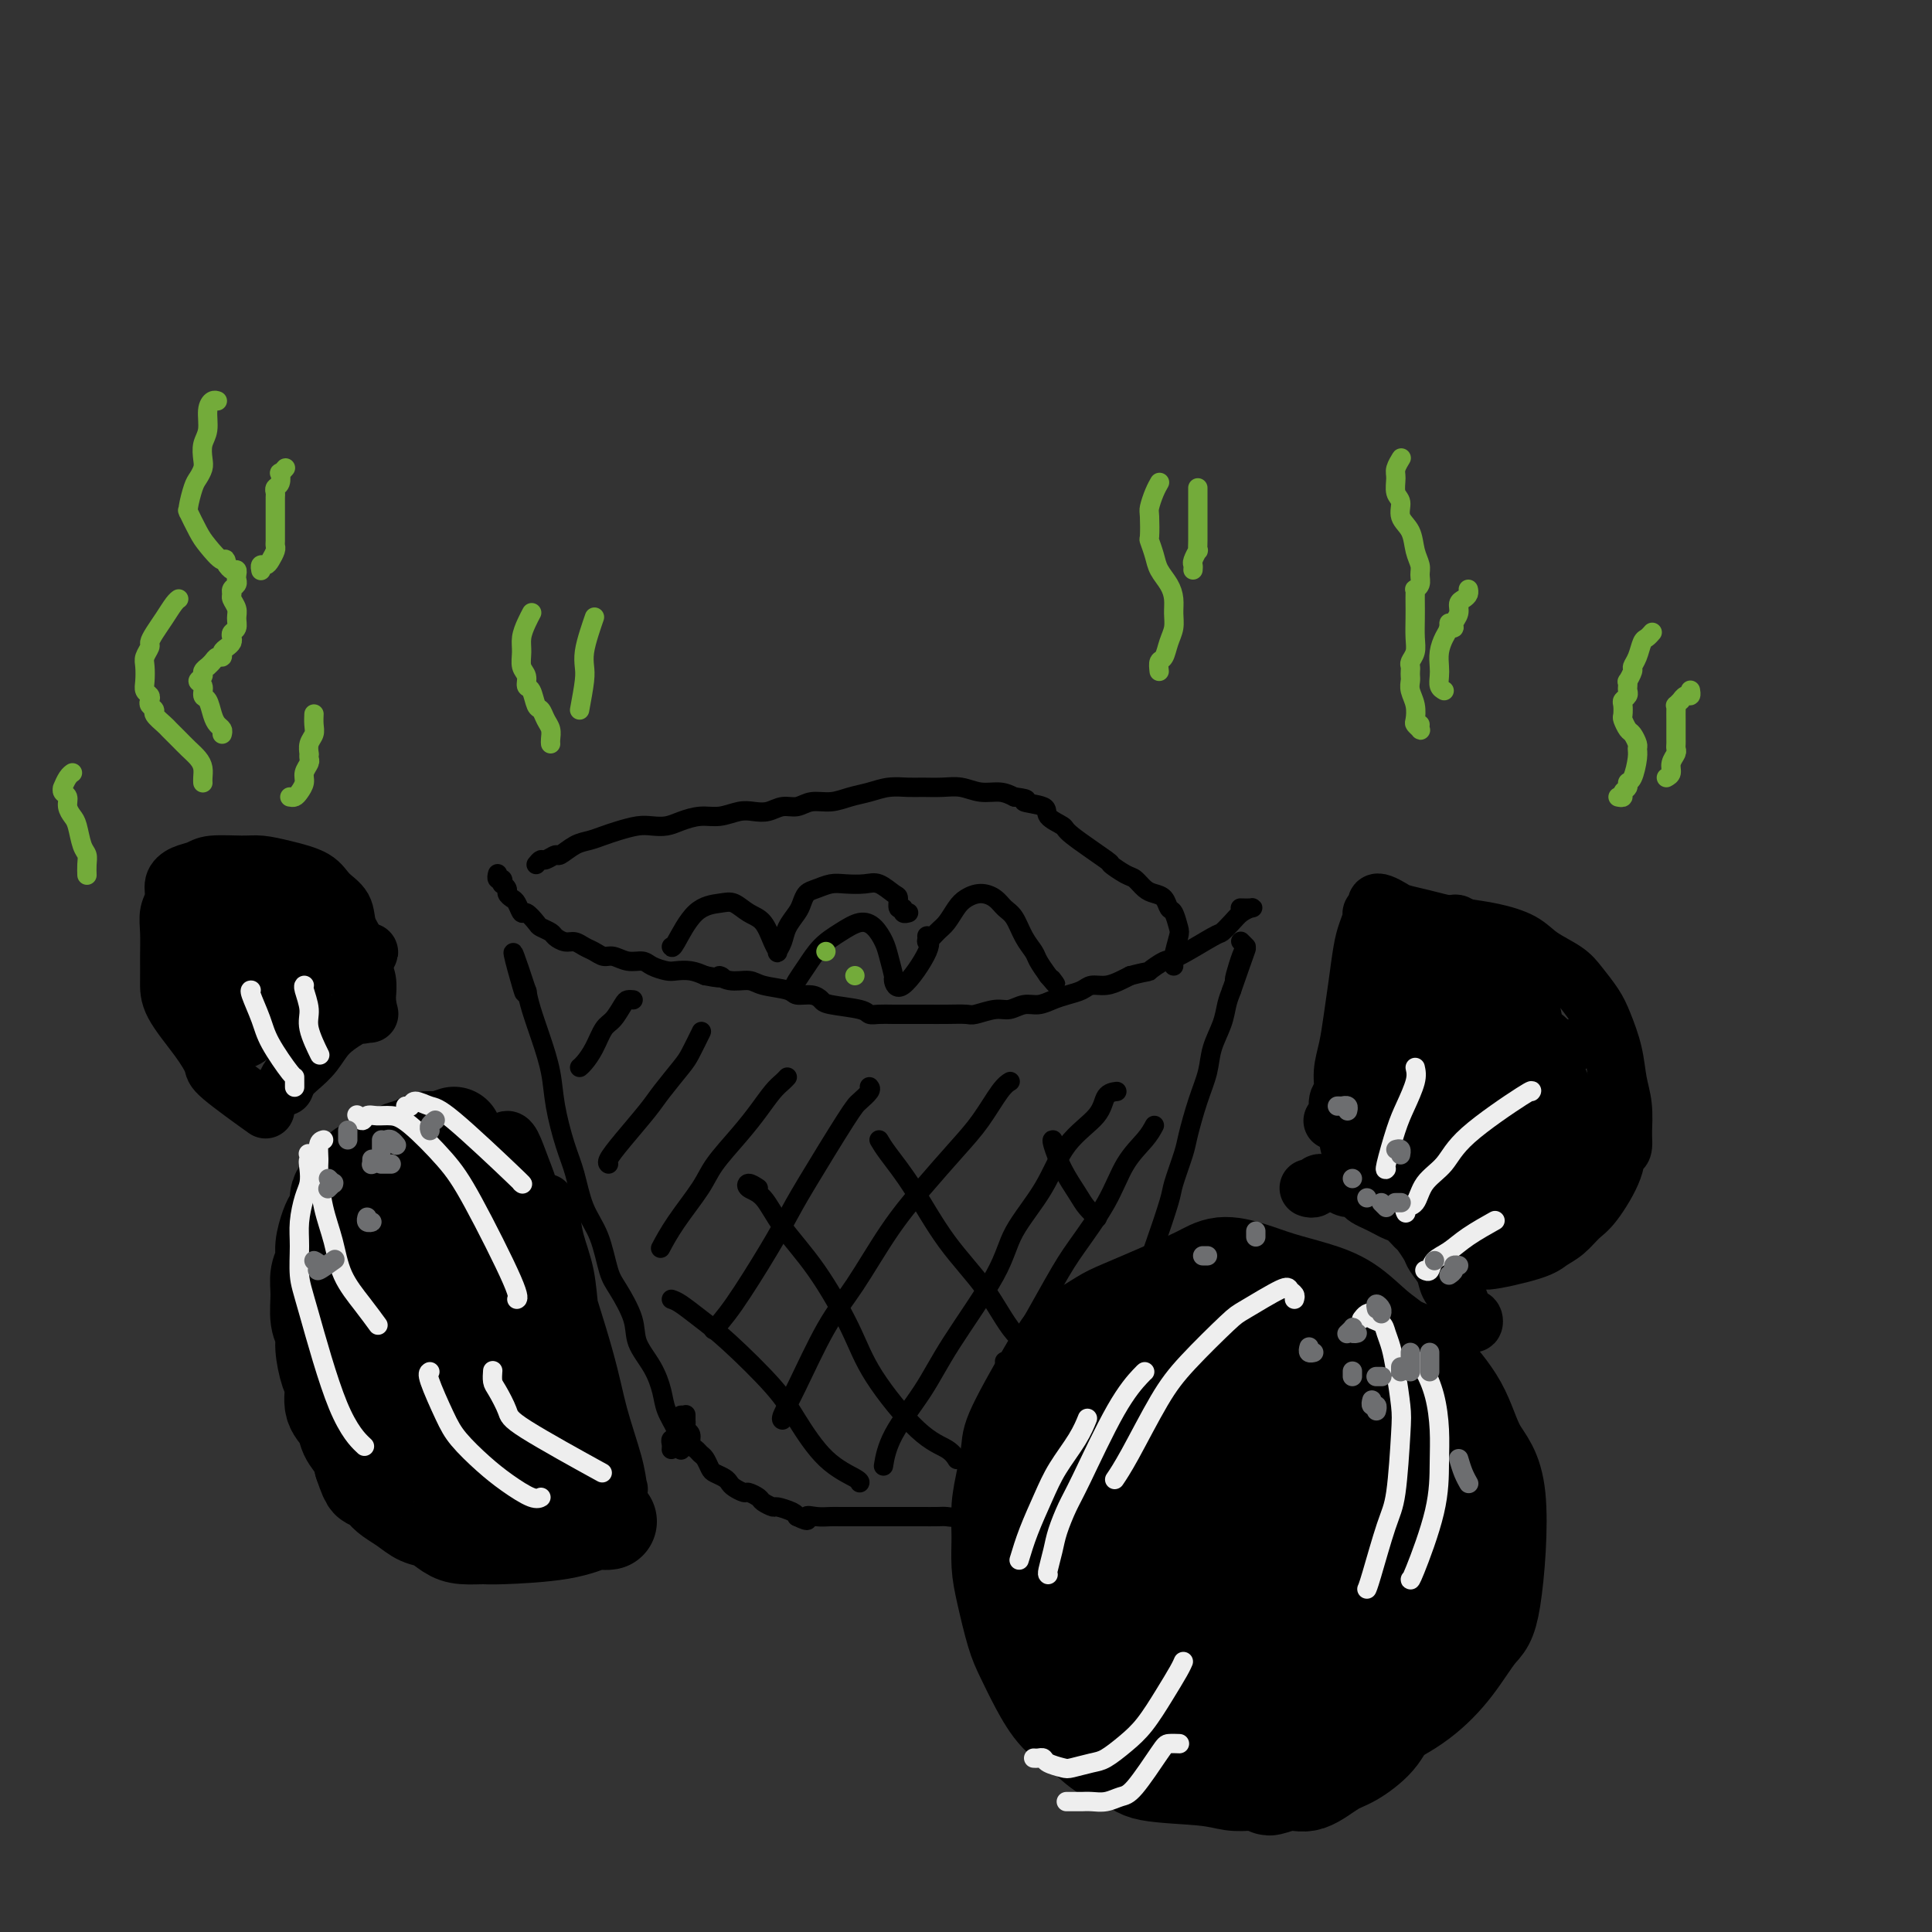 <svg viewBox='0 0 400 400' version='1.1' xmlns='http://www.w3.org/2000/svg' xmlns:xlink='http://www.w3.org/1999/xlink'><rect x="0" y="0" width="400" height="400" fill="#333333" stroke="none"/><g fill='none' stroke='#000000' stroke-width='4' stroke-linecap='round' stroke-linejoin='round'><path d='M141,293c0.423,-0.000 0.845,-0.000 1,0c0.155,0.000 0.041,0.000 0,0c-0.041,-0.000 -0.011,-0.000 0,0c0.011,0.000 0.003,0.000 0,0c-0.003,-0.000 -0.001,-0.001 0,0c0.001,0.001 0.000,0.004 0,0c-0.000,-0.004 -0.000,-0.016 0,0c0.000,0.016 0.000,0.060 0,0c-0.000,-0.060 -0.001,-0.223 0,0c0.001,0.223 0.004,0.832 0,1c-0.004,0.168 -0.016,-0.106 0,0c0.016,0.106 0.060,0.592 0,1c-0.060,0.408 -0.223,0.740 0,1c0.223,0.260 0.833,0.450 1,1c0.167,0.550 -0.110,1.461 0,2c0.110,0.539 0.606,0.708 1,1c0.394,0.292 0.687,0.708 1,1c0.313,0.292 0.648,0.459 1,1c0.352,0.541 0.723,1.454 1,2c0.277,0.546 0.459,0.725 1,1c0.541,0.275 1.439,0.647 2,1c0.561,0.353 0.784,0.686 1,1c0.216,0.314 0.424,0.609 1,1c0.576,0.391 1.521,0.879 2,1c0.479,0.121 0.494,-0.126 1,0c0.506,0.126 1.505,0.625 2,1c0.495,0.375 0.486,0.625 1,1c0.514,0.375 1.550,0.874 2,1c0.450,0.126 0.313,-0.120 1,0c0.687,0.120 2.196,0.606 3,1c0.804,0.394 0.902,0.697 1,1'/><path d='M165,314c3.160,1.547 2.062,0.415 2,0c-0.062,-0.415 0.914,-0.111 2,0c1.086,0.111 2.282,0.030 3,0c0.718,-0.030 0.956,-0.008 2,0c1.044,0.008 2.892,0.002 4,0c1.108,-0.002 1.475,-0.001 2,0c0.525,0.001 1.208,0.000 2,0c0.792,-0.000 1.693,-0.000 3,0c1.307,0.000 3.022,0.001 4,0c0.978,-0.001 1.220,-0.004 2,0c0.780,0.004 2.097,0.016 3,0c0.903,-0.016 1.393,-0.061 2,0c0.607,0.061 1.332,0.226 2,0c0.668,-0.226 1.278,-0.844 2,-1c0.722,-0.156 1.554,0.151 2,0c0.446,-0.151 0.504,-0.758 1,-1c0.496,-0.242 1.428,-0.118 2,0c0.572,0.118 0.783,0.228 1,0c0.217,-0.228 0.438,-0.796 1,-1c0.562,-0.204 1.464,-0.045 2,0c0.536,0.045 0.707,-0.025 1,0c0.293,0.025 0.709,0.143 1,0c0.291,-0.143 0.458,-0.548 1,-1c0.542,-0.452 1.458,-0.951 2,-1c0.542,-0.049 0.709,0.351 1,0c0.291,-0.351 0.707,-1.455 1,-2c0.293,-0.545 0.464,-0.531 1,-1c0.536,-0.469 1.439,-1.420 2,-2c0.561,-0.580 0.781,-0.790 1,-1'/><path d='M220,303c0.972,-1.079 0.901,-0.776 1,-1c0.099,-0.224 0.366,-0.974 1,-2c0.634,-1.026 1.634,-2.326 2,-3c0.366,-0.674 0.099,-0.720 0,-1c-0.099,-0.280 -0.028,-0.794 0,-1c0.028,-0.206 0.014,-0.103 0,0'/><path d='M139,300c-0.008,0.083 -0.016,0.166 0,0c0.016,-0.166 0.057,-0.580 0,-1c-0.057,-0.420 -0.211,-0.844 0,-1c0.211,-0.156 0.788,-0.043 1,0c0.212,0.043 0.061,0.015 0,0c-0.061,-0.015 -0.030,-0.018 0,0c0.030,0.018 0.061,0.056 0,0c-0.061,-0.056 -0.212,-0.208 0,0c0.212,0.208 0.789,0.775 1,1c0.211,0.225 0.056,0.109 0,0c-0.056,-0.109 -0.015,-0.209 0,0c0.015,0.209 0.002,0.727 0,1c-0.002,0.273 0.007,0.299 0,0c-0.007,-0.299 -0.029,-0.925 0,-1c0.029,-0.075 0.108,0.400 0,0c-0.108,-0.400 -0.404,-1.674 -1,-3c-0.596,-1.326 -1.492,-2.705 -2,-4c-0.508,-1.295 -0.629,-2.507 -1,-4c-0.371,-1.493 -0.992,-3.267 -2,-5c-1.008,-1.733 -2.405,-3.425 -3,-5c-0.595,-1.575 -0.390,-3.034 -1,-5c-0.610,-1.966 -2.036,-4.440 -3,-6c-0.964,-1.560 -1.465,-2.206 -2,-4c-0.535,-1.794 -1.103,-4.736 -2,-7c-0.897,-2.264 -2.123,-3.849 -3,-6c-0.877,-2.151 -1.403,-4.867 -2,-7c-0.597,-2.133 -1.263,-3.683 -2,-6c-0.737,-2.317 -1.546,-5.400 -2,-8c-0.454,-2.600 -0.555,-4.718 -1,-7c-0.445,-2.282 -1.235,-4.730 -2,-7c-0.765,-2.270 -1.504,-4.363 -2,-6c-0.496,-1.637 -0.748,-2.819 -1,-4'/><path d='M109,205c-4.866,-14.860 -2.032,-4.510 -1,-1c1.032,3.510 0.263,0.181 0,-1c-0.263,-1.181 -0.019,-0.213 0,0c0.019,0.213 -0.187,-0.327 0,0c0.187,0.327 0.768,1.522 1,2c0.232,0.478 0.116,0.239 0,0'/><path d='M221,303c0.002,0.013 0.004,0.026 0,0c-0.004,-0.026 -0.012,-0.091 0,0c0.012,0.091 0.046,0.338 0,0c-0.046,-0.338 -0.171,-1.259 0,-2c0.171,-0.741 0.637,-1.301 1,-2c0.363,-0.699 0.621,-1.537 1,-2c0.379,-0.463 0.879,-0.550 1,-1c0.121,-0.450 -0.135,-1.264 0,-2c0.135,-0.736 0.662,-1.394 1,-2c0.338,-0.606 0.486,-1.158 1,-2c0.514,-0.842 1.395,-1.973 2,-3c0.605,-1.027 0.935,-1.950 1,-3c0.065,-1.050 -0.133,-2.228 0,-3c0.133,-0.772 0.598,-1.139 1,-2c0.402,-0.861 0.741,-2.215 1,-3c0.259,-0.785 0.438,-1.002 1,-2c0.562,-0.998 1.506,-2.778 2,-4c0.494,-1.222 0.537,-1.885 1,-3c0.463,-1.115 1.346,-2.683 2,-4c0.654,-1.317 1.077,-2.383 2,-5c0.923,-2.617 2.344,-6.786 3,-9c0.656,-2.214 0.547,-2.475 1,-4c0.453,-1.525 1.468,-4.314 2,-6c0.532,-1.686 0.580,-2.267 1,-4c0.420,-1.733 1.212,-4.617 2,-7c0.788,-2.383 1.573,-4.266 2,-6c0.427,-1.734 0.496,-3.321 1,-5c0.504,-1.679 1.443,-3.452 2,-5c0.557,-1.548 0.730,-2.871 1,-4c0.270,-1.129 0.635,-2.065 1,-3'/><path d='M255,205c5.446,-15.626 2.062,-5.690 1,-3c-1.062,2.690 0.200,-1.867 1,-4c0.800,-2.133 1.138,-1.844 1,-2c-0.138,-0.156 -0.754,-0.759 -1,-1c-0.246,-0.241 -0.123,-0.121 0,0'/><path d='M103,181c-0.001,0.002 -0.001,0.005 0,0c0.001,-0.005 0.004,-0.016 0,0c-0.004,0.016 -0.015,0.061 0,0c0.015,-0.061 0.055,-0.227 0,0c-0.055,0.227 -0.207,0.849 0,1c0.207,0.151 0.773,-0.167 1,0c0.227,0.167 0.116,0.819 0,1c-0.116,0.181 -0.239,-0.107 0,0c0.239,0.107 0.838,0.611 1,1c0.162,0.389 -0.112,0.663 0,1c0.112,0.337 0.612,0.738 1,1c0.388,0.262 0.666,0.385 1,1c0.334,0.615 0.723,1.723 1,2c0.277,0.277 0.440,-0.277 1,0c0.560,0.277 1.515,1.385 2,2c0.485,0.615 0.500,0.738 1,1c0.500,0.262 1.485,0.662 2,1c0.515,0.338 0.561,0.615 1,1c0.439,0.385 1.273,0.878 2,1c0.727,0.122 1.349,-0.126 2,0c0.651,0.126 1.332,0.626 2,1c0.668,0.374 1.324,0.621 2,1c0.676,0.379 1.373,0.889 2,1c0.627,0.111 1.183,-0.177 2,0c0.817,0.177 1.895,0.818 3,1c1.105,0.182 2.238,-0.096 3,0c0.762,0.096 1.152,0.564 2,1c0.848,0.436 2.155,0.838 3,1c0.845,0.162 1.227,0.082 2,0c0.773,-0.082 1.935,-0.166 3,0c1.065,0.166 2.032,0.583 3,1'/><path d='M146,202c5.102,1.019 3.356,0.065 3,0c-0.356,-0.065 0.676,0.757 2,1c1.324,0.243 2.939,-0.093 4,0c1.061,0.093 1.570,0.616 3,1c1.430,0.384 3.783,0.628 5,1c1.217,0.372 1.300,0.873 2,1c0.700,0.127 2.018,-0.120 3,0c0.982,0.120 1.628,0.606 2,1c0.372,0.394 0.472,0.694 2,1c1.528,0.306 4.485,0.618 6,1c1.515,0.382 1.587,0.834 2,1c0.413,0.166 1.166,0.044 2,0c0.834,-0.044 1.750,-0.012 3,0c1.250,0.012 2.833,0.004 4,0c1.167,-0.004 1.919,-0.005 3,0c1.081,0.005 2.491,0.017 4,0c1.509,-0.017 3.117,-0.061 4,0c0.883,0.061 1.040,0.227 2,0c0.960,-0.227 2.721,-0.848 4,-1c1.279,-0.152 2.074,0.167 3,0c0.926,-0.167 1.981,-0.818 3,-1c1.019,-0.182 2.001,0.105 3,0c0.999,-0.105 2.014,-0.602 3,-1c0.986,-0.398 1.945,-0.698 3,-1c1.055,-0.302 2.208,-0.606 3,-1c0.792,-0.394 1.223,-0.879 2,-1c0.777,-0.121 1.902,0.121 3,0c1.098,-0.121 2.171,-0.606 3,-1c0.829,-0.394 1.415,-0.697 2,-1'/><path d='M234,202c4.612,-1.188 3.640,-0.656 4,-1c0.360,-0.344 2.050,-1.562 3,-2c0.950,-0.438 1.160,-0.096 3,-1c1.840,-0.904 5.309,-3.055 7,-4c1.691,-0.945 1.604,-0.684 2,-1c0.396,-0.316 1.276,-1.209 2,-2c0.724,-0.791 1.294,-1.480 2,-2c0.706,-0.520 1.550,-0.871 2,-1c0.450,-0.129 0.506,-0.035 0,0c-0.506,0.035 -1.573,0.010 -2,0c-0.427,-0.010 -0.213,-0.005 0,0'/><path d='M131,207c-0.026,-0.002 -0.051,-0.005 0,0c0.051,0.005 0.180,0.016 0,0c-0.180,-0.016 -0.667,-0.059 -1,0c-0.333,0.059 -0.513,0.218 -1,1c-0.487,0.782 -1.283,2.185 -2,3c-0.717,0.815 -1.355,1.042 -2,2c-0.645,0.958 -1.297,2.649 -2,4c-0.703,1.351 -1.459,2.364 -2,3c-0.541,0.636 -0.869,0.896 -1,1c-0.131,0.104 -0.066,0.052 0,0'/><path d='M145,214c0.194,-0.397 0.388,-0.794 0,0c-0.388,0.794 -1.360,2.778 -2,4c-0.640,1.222 -0.950,1.683 -2,3c-1.050,1.317 -2.842,3.491 -4,5c-1.158,1.509 -1.683,2.352 -3,4c-1.317,1.648 -3.425,4.102 -5,6c-1.575,1.898 -2.616,3.242 -3,4c-0.384,0.758 -0.110,0.931 0,1c0.110,0.069 0.055,0.035 0,0'/><path d='M163,223c-0.264,0.288 -0.529,0.576 -1,1c-0.471,0.424 -1.149,0.985 -2,2c-0.851,1.015 -1.876,2.486 -3,4c-1.124,1.514 -2.347,3.072 -4,5c-1.653,1.928 -3.736,4.227 -5,6c-1.264,1.773 -1.710,3.022 -3,5c-1.290,1.978 -3.424,4.686 -5,7c-1.576,2.314 -2.593,4.232 -3,5c-0.407,0.768 -0.203,0.384 0,0'/><path d='M180,225c0.193,0.225 0.386,0.449 0,1c-0.386,0.551 -1.352,1.428 -2,2c-0.648,0.572 -0.977,0.837 -3,4c-2.023,3.163 -5.740,9.223 -8,13c-2.260,3.777 -3.061,5.272 -4,7c-0.939,1.728 -2.015,3.690 -4,7c-1.985,3.310 -4.881,7.968 -7,11c-2.119,3.032 -3.463,4.438 -4,5c-0.537,0.562 -0.269,0.281 0,0'/><path d='M209,224c0.134,-0.080 0.267,-0.159 0,0c-0.267,0.159 -0.936,0.557 -2,2c-1.064,1.443 -2.524,3.931 -4,6c-1.476,2.069 -2.969,3.719 -5,6c-2.031,2.281 -4.598,5.193 -7,8c-2.402,2.807 -4.637,5.509 -7,9c-2.363,3.491 -4.854,7.773 -7,11c-2.146,3.227 -3.948,5.401 -6,9c-2.052,3.599 -4.354,8.625 -6,12c-1.646,3.375 -2.635,5.101 -3,6c-0.365,0.899 -0.104,0.971 0,1c0.104,0.029 0.052,0.014 0,0'/><path d='M231,226c0.207,-0.025 0.414,-0.051 0,0c-0.414,0.051 -1.448,0.178 -2,1c-0.552,0.822 -0.621,2.340 -2,4c-1.379,1.660 -4.070,3.463 -6,6c-1.930,2.537 -3.101,5.809 -5,9c-1.899,3.191 -4.526,6.301 -6,9c-1.474,2.699 -1.796,4.987 -4,9c-2.204,4.013 -6.289,9.752 -9,14c-2.711,4.248 -4.046,7.005 -6,10c-1.954,2.995 -4.526,6.230 -6,9c-1.474,2.770 -1.850,5.077 -2,6c-0.150,0.923 -0.075,0.461 0,0'/><path d='M239,233c-0.471,0.881 -0.943,1.762 -2,3c-1.057,1.238 -2.700,2.834 -4,5c-1.300,2.166 -2.257,4.902 -4,8c-1.743,3.098 -4.271,6.557 -6,9c-1.729,2.443 -2.659,3.871 -5,8c-2.341,4.129 -6.092,10.958 -8,14c-1.908,3.042 -1.974,2.298 -2,2c-0.026,-0.298 -0.013,-0.149 0,0'/><path d='M139,269c0.509,0.173 1.019,0.345 2,1c0.981,0.655 2.434,1.792 4,3c1.566,1.208 3.247,2.488 6,5c2.753,2.512 6.580,6.256 9,9c2.420,2.744 3.433,4.487 5,7c1.567,2.513 3.688,5.797 6,8c2.312,2.203 4.815,3.324 6,4c1.185,0.676 1.053,0.907 1,1c-0.053,0.093 -0.026,0.046 0,0'/><path d='M157,246c-0.775,-0.510 -1.550,-1.020 -2,-1c-0.450,0.020 -0.574,0.572 0,1c0.574,0.428 1.846,0.734 3,2c1.154,1.266 2.190,3.494 4,6c1.810,2.506 4.393,5.290 7,9c2.607,3.710 5.238,8.346 7,12c1.762,3.654 2.654,6.324 5,10c2.346,3.676 6.144,8.356 9,11c2.856,2.644 4.769,3.250 6,4c1.231,0.750 1.780,1.643 2,2c0.220,0.357 0.110,0.179 0,0'/><path d='M182,236c0.437,0.745 0.873,1.490 2,3c1.127,1.510 2.944,3.784 5,7c2.056,3.216 4.351,7.373 7,11c2.649,3.627 5.652,6.723 8,10c2.348,3.277 4.042,6.734 6,9c1.958,2.266 4.181,3.341 5,4c0.819,0.659 0.234,0.903 0,1c-0.234,0.097 -0.117,0.049 0,0'/><path d='M218,236c-0.147,-0.012 -0.295,-0.024 0,1c0.295,1.024 1.032,3.084 2,5c0.968,1.916 2.167,3.689 3,5c0.833,1.311 1.301,2.161 2,3c0.699,0.839 1.628,1.668 2,2c0.372,0.332 0.186,0.166 0,0'/><path d='M111,179c0.367,-0.457 0.734,-0.914 1,-1c0.266,-0.086 0.430,0.198 1,0c0.570,-0.198 1.545,-0.879 2,-1c0.455,-0.121 0.389,0.319 1,0c0.611,-0.319 1.900,-1.396 3,-2c1.100,-0.604 2.013,-0.737 3,-1c0.987,-0.263 2.049,-0.658 3,-1c0.951,-0.342 1.790,-0.630 3,-1c1.210,-0.370 2.791,-0.821 4,-1c1.209,-0.179 2.045,-0.085 3,0c0.955,0.085 2.030,0.163 3,0c0.970,-0.163 1.834,-0.566 3,-1c1.166,-0.434 2.633,-0.900 4,-1c1.367,-0.100 2.634,0.165 4,0c1.366,-0.165 2.830,-0.761 4,-1c1.170,-0.239 2.045,-0.121 3,0c0.955,0.121 1.991,0.243 3,0c1.009,-0.243 1.991,-0.853 3,-1c1.009,-0.147 2.044,0.168 3,0c0.956,-0.168 1.833,-0.819 3,-1c1.167,-0.181 2.623,0.109 4,0c1.377,-0.109 2.675,-0.618 4,-1c1.325,-0.382 2.679,-0.638 4,-1c1.321,-0.362 2.611,-0.830 4,-1c1.389,-0.170 2.878,-0.042 4,0c1.122,0.042 1.879,-0.004 3,0c1.121,0.004 2.607,0.056 4,0c1.393,-0.056 2.693,-0.221 4,0c1.307,0.221 2.621,0.829 4,1c1.379,0.171 2.823,-0.094 4,0c1.177,0.094 2.089,0.547 3,1'/><path d='M210,165c4.236,0.500 1.825,0.749 2,1c0.175,0.251 2.934,0.502 4,1c1.066,0.498 0.437,1.242 1,2c0.563,0.758 2.318,1.531 3,2c0.682,0.469 0.290,0.635 2,2c1.710,1.365 5.522,3.927 7,5c1.478,1.073 0.622,0.655 1,1c0.378,0.345 1.989,1.453 3,2c1.011,0.547 1.423,0.532 2,1c0.577,0.468 1.320,1.419 2,2c0.680,0.581 1.296,0.793 2,1c0.704,0.207 1.496,0.410 2,1c0.504,0.590 0.720,1.569 1,2c0.280,0.431 0.625,0.315 1,1c0.375,0.685 0.780,2.170 1,3c0.220,0.830 0.255,1.006 0,2c-0.255,0.994 -0.799,2.806 -1,4c-0.201,1.194 -0.057,1.770 0,2c0.057,0.230 0.029,0.115 0,0'/><path d='M164,205c0.262,-0.607 0.524,-1.214 1,-2c0.476,-0.786 1.167,-1.750 2,-3c0.833,-1.250 1.810,-2.784 3,-4c1.190,-1.216 2.595,-2.112 4,-3c1.405,-0.888 2.811,-1.768 4,-2c1.189,-0.232 2.160,0.184 3,1c0.840,0.816 1.548,2.033 2,3c0.452,0.967 0.648,1.686 1,3c0.352,1.314 0.861,3.224 1,4c0.139,0.776 -0.092,0.417 0,1c0.092,0.583 0.506,2.109 2,1c1.494,-1.109 4.066,-4.853 5,-7c0.934,-2.147 0.228,-2.696 0,-3c-0.228,-0.304 0.022,-0.364 0,0c-0.022,0.364 -0.316,1.153 0,1c0.316,-0.153 1.242,-1.247 2,-2c0.758,-0.753 1.347,-1.167 2,-2c0.653,-0.833 1.368,-2.087 2,-3c0.632,-0.913 1.181,-1.484 2,-2c0.819,-0.516 1.910,-0.977 3,-1c1.090,-0.023 2.180,0.392 3,1c0.820,0.608 1.371,1.408 2,2c0.629,0.592 1.337,0.976 2,2c0.663,1.024 1.281,2.687 2,4c0.719,1.313 1.540,2.277 2,3c0.460,0.723 0.560,1.207 1,2c0.440,0.793 1.220,1.897 2,3'/><path d='M217,202c2.400,2.867 1.400,1.533 1,1c-0.400,-0.533 -0.200,-0.267 0,0'/><path d='M139,196c0.102,0.200 0.204,0.400 1,-1c0.796,-1.400 2.286,-4.399 4,-6c1.714,-1.601 3.653,-1.803 5,-2c1.347,-0.197 2.102,-0.389 3,0c0.898,0.389 1.938,1.360 3,2c1.062,0.640 2.144,0.951 3,2c0.856,1.049 1.485,2.836 2,4c0.515,1.164 0.915,1.703 1,2c0.085,0.297 -0.146,0.351 0,0c0.146,-0.351 0.668,-1.106 1,-2c0.332,-0.894 0.472,-1.927 1,-3c0.528,-1.073 1.443,-2.186 2,-3c0.557,-0.814 0.756,-1.328 1,-2c0.244,-0.672 0.533,-1.500 1,-2c0.467,-0.500 1.111,-0.672 2,-1c0.889,-0.328 2.024,-0.813 3,-1c0.976,-0.187 1.792,-0.077 3,0c1.208,0.077 2.806,0.119 4,0c1.194,-0.119 1.984,-0.401 3,0c1.016,0.401 2.257,1.484 3,2c0.743,0.516 0.987,0.464 1,1c0.013,0.536 -0.207,1.660 0,2c0.207,0.340 0.839,-0.105 1,0c0.161,0.105 -0.149,0.759 0,1c0.149,0.241 0.757,0.069 1,0c0.243,-0.069 0.122,-0.034 0,0'/></g>
<g fill='none' stroke='#000000' stroke-width='20' stroke-linecap='round' stroke-linejoin='round'><path d='M275,276c-0.587,0.204 -1.175,0.409 -2,0c-0.825,-0.409 -1.889,-1.431 -3,-2c-1.111,-0.569 -2.271,-0.685 -3,-1c-0.729,-0.315 -1.027,-0.828 -2,-1c-0.973,-0.172 -2.621,-0.002 -4,0c-1.379,0.002 -2.488,-0.165 -4,0c-1.512,0.165 -3.429,0.660 -5,1c-1.571,0.340 -2.798,0.523 -4,1c-1.202,0.477 -2.378,1.246 -4,2c-1.622,0.754 -3.691,1.493 -5,2c-1.309,0.507 -1.859,0.781 -3,2c-1.141,1.219 -2.873,3.381 -4,5c-1.127,1.619 -1.647,2.693 -2,4c-0.353,1.307 -0.537,2.845 -1,5c-0.463,2.155 -1.206,4.926 -2,6c-0.794,1.074 -1.640,0.453 -2,5c-0.360,4.547 -0.233,14.264 0,19c0.233,4.736 0.574,4.492 1,6c0.426,1.508 0.939,4.768 2,7c1.061,2.232 2.671,3.437 4,5c1.329,1.563 2.377,3.483 4,5c1.623,1.517 3.823,2.633 6,4c2.177,1.367 4.333,2.987 6,4c1.667,1.013 2.844,1.418 5,2c2.156,0.582 5.289,1.342 7,2c1.711,0.658 1.999,1.216 5,1c3.001,-0.216 8.715,-1.204 12,-2c3.285,-0.796 4.143,-1.398 5,-2'/><path d='M282,356c3.211,-0.984 2.738,-1.442 4,-3c1.262,-1.558 4.260,-4.214 6,-6c1.740,-1.786 2.221,-2.701 3,-4c0.779,-1.299 1.856,-2.981 3,-6c1.144,-3.019 2.356,-7.373 3,-10c0.644,-2.627 0.720,-3.527 1,-5c0.280,-1.473 0.763,-3.520 1,-5c0.237,-1.480 0.229,-2.394 0,-4c-0.229,-1.606 -0.678,-3.904 -1,-6c-0.322,-2.096 -0.518,-3.989 -1,-6c-0.482,-2.011 -1.250,-4.139 -2,-6c-0.750,-1.861 -1.482,-3.453 -2,-5c-0.518,-1.547 -0.821,-3.047 -2,-5c-1.179,-1.953 -3.234,-4.357 -5,-6c-1.766,-1.643 -3.243,-2.523 -5,-4c-1.757,-1.477 -3.792,-3.550 -6,-5c-2.208,-1.450 -4.588,-2.278 -7,-3c-2.412,-0.722 -4.856,-1.338 -7,-2c-2.144,-0.662 -3.988,-1.368 -6,-2c-2.012,-0.632 -4.193,-1.189 -6,-1c-1.807,0.189 -3.240,1.125 -5,2c-1.760,0.875 -3.846,1.689 -6,3c-2.154,1.311 -4.374,3.119 -6,5c-1.626,1.881 -2.656,3.834 -4,6c-1.344,2.166 -3.002,4.546 -4,7c-0.998,2.454 -1.337,4.984 -2,8c-0.663,3.016 -1.652,6.520 -2,9c-0.348,2.480 -0.055,3.937 0,7c0.055,3.063 -0.127,7.732 0,11c0.127,3.268 0.564,5.134 1,7'/><path d='M225,327c0.441,5.580 1.045,7.029 2,9c0.955,1.971 2.263,4.463 4,7c1.737,2.537 3.903,5.119 5,7c1.097,1.881 1.126,3.060 5,5c3.874,1.940 11.595,4.639 16,6c4.405,1.361 5.496,1.382 8,1c2.504,-0.382 6.421,-1.167 10,-2c3.579,-0.833 6.821,-1.715 10,-3c3.179,-1.285 6.295,-2.972 9,-5c2.705,-2.028 5.000,-4.397 7,-7c2.000,-2.603 3.707,-5.438 5,-7c1.293,-1.562 2.172,-1.849 3,-7c0.828,-5.151 1.604,-15.164 1,-21c-0.604,-5.836 -2.587,-7.494 -4,-10c-1.413,-2.506 -2.257,-5.858 -4,-9c-1.743,-3.142 -4.385,-6.073 -6,-8c-1.615,-1.927 -2.204,-2.851 -5,-4c-2.796,-1.149 -7.801,-2.524 -11,-3c-3.199,-0.476 -4.593,-0.053 -7,1c-2.407,1.053 -5.829,2.736 -9,5c-3.171,2.264 -6.092,5.109 -9,8c-2.908,2.891 -5.805,5.828 -8,9c-2.195,3.172 -3.689,6.578 -5,10c-1.311,3.422 -2.440,6.862 -3,10c-0.560,3.138 -0.551,5.976 0,9c0.551,3.024 1.642,6.233 3,9c1.358,2.767 2.981,5.091 5,7c2.019,1.909 4.434,3.403 7,4c2.566,0.597 5.283,0.299 8,0'/><path d='M262,348c2.459,-0.004 4.606,-0.012 8,-2c3.394,-1.988 8.034,-5.954 11,-9c2.966,-3.046 4.259,-5.173 6,-7c1.741,-1.827 3.931,-3.356 4,-10c0.069,-6.644 -1.983,-18.403 -4,-25c-2.017,-6.597 -3.998,-8.033 -7,-10c-3.002,-1.967 -7.025,-4.466 -11,-5c-3.975,-0.534 -7.902,0.897 -11,2c-3.098,1.103 -5.368,1.877 -8,4c-2.632,2.123 -5.626,5.593 -8,9c-2.374,3.407 -4.127,6.749 -5,10c-0.873,3.251 -0.864,6.411 0,10c0.864,3.589 2.585,7.607 5,11c2.415,3.393 5.524,6.161 8,8c2.476,1.839 4.319,2.747 8,3c3.681,0.253 9.200,-0.150 13,-1c3.800,-0.850 5.883,-2.146 8,-4c2.117,-1.854 4.270,-4.266 6,-7c1.730,-2.734 3.038,-5.791 3,-9c-0.038,-3.209 -1.421,-6.572 -3,-11c-1.579,-4.428 -3.354,-9.921 -6,-14c-2.646,-4.079 -6.165,-6.744 -9,-8c-2.835,-1.256 -4.988,-1.104 -8,0c-3.012,1.104 -6.883,3.161 -10,6c-3.117,2.839 -5.482,6.459 -7,10c-1.518,3.541 -2.191,7.001 -2,11c0.191,3.999 1.247,8.536 3,12c1.753,3.464 4.203,5.856 7,8c2.797,2.144 5.942,4.041 9,5c3.058,0.959 6.029,0.979 9,1'/><path d='M271,336c5.416,-0.167 9.955,-3.586 13,-5c3.045,-1.414 4.596,-0.823 6,-5c1.404,-4.177 2.662,-13.120 0,-19c-2.662,-5.880 -9.243,-8.695 -14,-9c-4.757,-0.305 -7.689,1.901 -10,4c-2.311,2.099 -4.002,4.091 -5,6c-0.998,1.909 -1.301,3.736 -1,6c0.301,2.264 1.208,4.964 2,7c0.792,2.036 1.468,3.409 5,3c3.532,-0.409 9.921,-2.599 13,-5c3.079,-2.401 2.849,-5.014 3,-7c0.151,-1.986 0.682,-3.347 0,-5c-0.682,-1.653 -2.578,-3.600 -4,-4c-1.422,-0.400 -2.372,0.746 -4,2c-1.628,1.254 -3.935,2.616 -5,4c-1.065,1.384 -0.888,2.792 -1,4c-0.112,1.208 -0.512,2.218 0,3c0.512,0.782 1.936,1.335 3,1c1.064,-0.335 1.768,-1.559 3,-3c1.232,-1.441 2.993,-3.097 4,-5c1.007,-1.903 1.259,-4.051 1,-5c-0.259,-0.949 -1.031,-0.698 -2,0c-0.969,0.698 -2.136,1.844 -3,3c-0.864,1.156 -1.425,2.324 -2,3c-0.575,0.676 -1.164,0.862 -1,1c0.164,0.138 1.083,0.230 2,0c0.917,-0.230 1.834,-0.780 3,-2c1.166,-1.220 2.583,-3.110 4,-5'/><path d='M281,304c1.333,-1.000 0.667,-0.500 0,0'/><path d='M263,265c-0.452,-0.429 -0.903,-0.859 -2,-1c-1.097,-0.141 -2.839,0.005 -4,0c-1.161,-0.005 -1.743,-0.163 -3,0c-1.257,0.163 -3.191,0.647 -5,1c-1.809,0.353 -3.493,0.575 -5,1c-1.507,0.425 -2.838,1.055 -5,2c-2.162,0.945 -5.154,2.207 -7,3c-1.846,0.793 -2.547,1.119 -4,2c-1.453,0.881 -3.660,2.317 -5,3c-1.340,0.683 -1.813,0.614 -4,4c-2.187,3.386 -6.088,10.228 -8,14c-1.912,3.772 -1.833,4.476 -2,6c-0.167,1.524 -0.578,3.870 -1,6c-0.422,2.130 -0.853,4.043 -1,6c-0.147,1.957 -0.010,3.957 0,6c0.010,2.043 -0.108,4.130 0,6c0.108,1.870 0.443,3.522 1,6c0.557,2.478 1.338,5.782 2,8c0.662,2.218 1.207,3.350 2,5c0.793,1.650 1.834,3.817 3,6c1.166,2.183 2.458,4.381 4,6c1.542,1.619 3.336,2.657 5,4c1.664,1.343 3.200,2.990 5,4c1.800,1.010 3.863,1.381 5,2c1.137,0.619 1.346,1.486 4,2c2.654,0.514 7.753,0.677 11,1c3.247,0.323 4.642,0.807 6,1c1.358,0.193 2.679,0.097 4,0'/><path d='M259,369c3.959,0.608 3.355,1.129 4,1c0.645,-0.129 2.539,-0.907 4,-1c1.461,-0.093 2.487,0.500 4,0c1.513,-0.500 3.511,-2.093 5,-3c1.489,-0.907 2.468,-1.129 4,-2c1.532,-0.871 3.616,-2.392 5,-4c1.384,-1.608 2.069,-3.303 3,-5c0.931,-1.697 2.110,-3.395 3,-5c0.890,-1.605 1.492,-3.118 2,-5c0.508,-1.882 0.920,-4.133 1,-6c0.080,-1.867 -0.174,-3.349 0,-5c0.174,-1.651 0.777,-3.472 1,-5c0.223,-1.528 0.067,-2.764 0,-4c-0.067,-1.236 -0.046,-2.471 0,-5c0.046,-2.529 0.117,-6.352 0,-8c-0.117,-1.648 -0.423,-1.122 -1,-1c-0.577,0.122 -1.425,-0.159 -2,0c-0.575,0.159 -0.879,0.760 -1,1c-0.121,0.240 -0.061,0.120 0,0'/><path d='M94,235c-1.205,0.416 -2.409,0.832 -3,1c-0.591,0.168 -0.567,0.086 -1,0c-0.433,-0.086 -1.323,-0.178 -2,0c-0.677,0.178 -1.140,0.625 -2,1c-0.860,0.375 -2.118,0.678 -3,1c-0.882,0.322 -1.388,0.664 -2,1c-0.612,0.336 -1.329,0.667 -2,1c-0.671,0.333 -1.297,0.670 -2,1c-0.703,0.330 -1.485,0.655 -2,1c-0.515,0.345 -0.764,0.711 -1,1c-0.236,0.289 -0.459,0.501 -1,1c-0.541,0.499 -1.402,1.287 -2,2c-0.598,0.713 -0.935,1.353 -1,2c-0.065,0.647 0.141,1.303 0,2c-0.141,0.697 -0.630,1.435 -1,2c-0.370,0.565 -0.621,0.957 -1,2c-0.379,1.043 -0.887,2.737 -1,4c-0.113,1.263 0.170,2.095 0,3c-0.170,0.905 -0.792,1.881 -1,3c-0.208,1.119 -0.000,2.379 0,4c0.000,1.621 -0.206,3.601 0,5c0.206,1.399 0.824,2.216 1,3c0.176,0.784 -0.089,1.536 0,3c0.089,1.464 0.534,3.641 1,5c0.466,1.359 0.955,1.900 1,3c0.045,1.100 -0.353,2.759 0,4c0.353,1.241 1.455,2.065 2,3c0.545,0.935 0.531,1.983 1,3c0.469,1.017 1.420,2.005 2,3c0.580,0.995 0.790,1.998 1,3'/><path d='M75,303c1.746,5.225 1.611,3.288 2,3c0.389,-0.288 1.300,1.074 2,2c0.700,0.926 1.188,1.418 2,2c0.812,0.582 1.948,1.256 3,2c1.052,0.744 2.019,1.558 3,2c0.981,0.442 1.977,0.511 3,1c1.023,0.489 2.074,1.397 3,2c0.926,0.603 1.725,0.900 3,1c1.275,0.100 3.024,0.002 4,0c0.976,-0.002 1.179,0.090 4,0c2.821,-0.090 8.258,-0.364 12,-1c3.742,-0.636 5.787,-1.635 7,-2c1.213,-0.365 1.593,-0.098 2,0c0.407,0.098 0.841,0.026 1,0c0.159,-0.026 0.043,-0.007 0,0c-0.043,0.007 -0.012,0.002 0,0c0.012,-0.002 0.006,-0.001 0,0'/></g>
<g fill='none' stroke='#000000' stroke-width='12' stroke-linecap='round' stroke-linejoin='round'><path d='M113,249c-0.098,0.305 -0.195,0.611 0,1c0.195,0.389 0.683,0.863 1,2c0.317,1.137 0.463,2.938 1,5c0.537,2.062 1.465,4.385 2,7c0.535,2.615 0.676,5.521 1,8c0.324,2.479 0.830,4.533 1,6c0.170,1.467 0.002,2.349 0,3c-0.002,0.651 0.162,1.070 0,1c-0.162,-0.070 -0.648,-0.629 -1,-2c-0.352,-1.371 -0.569,-3.555 -1,-6c-0.431,-2.445 -1.074,-5.153 -2,-8c-0.926,-2.847 -2.133,-5.835 -3,-9c-0.867,-3.165 -1.395,-6.508 -2,-9c-0.605,-2.492 -1.289,-4.132 -2,-6c-0.711,-1.868 -1.449,-3.963 -2,-5c-0.551,-1.037 -0.914,-1.015 -1,-1c-0.086,0.015 0.105,0.022 0,1c-0.105,0.978 -0.507,2.926 0,5c0.507,2.074 1.923,4.275 3,7c1.077,2.725 1.815,5.976 3,10c1.185,4.024 2.819,8.822 4,13c1.181,4.178 1.910,7.735 3,12c1.090,4.265 2.539,9.237 4,13c1.461,3.763 2.932,6.317 4,8c1.068,1.683 1.734,2.497 2,3c0.266,0.503 0.133,0.696 0,0c-0.133,-0.696 -0.265,-2.280 -1,-5c-0.735,-2.720 -2.073,-6.574 -3,-10c-0.927,-3.426 -1.442,-6.422 -3,-12c-1.558,-5.578 -4.159,-13.736 -6,-19c-1.841,-5.264 -2.920,-7.632 -4,-10'/><path d='M111,252c-3.415,-10.052 -3.452,-7.182 -4,-7c-0.548,0.182 -1.607,-2.324 -2,-3c-0.393,-0.676 -0.120,0.480 0,1c0.120,0.520 0.088,0.406 1,3c0.912,2.594 2.770,7.896 4,11c1.230,3.104 1.834,4.010 4,11c2.166,6.990 5.896,20.063 8,27c2.104,6.937 2.582,7.738 3,9c0.418,1.262 0.777,2.984 1,4c0.223,1.016 0.309,1.327 0,1c-0.309,-0.327 -1.013,-1.293 -2,-3c-0.987,-1.707 -2.255,-4.156 -3,-7c-0.745,-2.844 -0.966,-6.083 -5,-16c-4.034,-9.917 -11.882,-26.511 -15,-33c-3.118,-6.489 -1.506,-2.873 -1,-1c0.506,1.873 -0.093,2.002 0,4c0.093,1.998 0.879,5.865 2,10c1.121,4.135 2.578,8.537 4,13c1.422,4.463 2.811,8.987 4,13c1.189,4.013 2.180,7.514 3,10c0.820,2.486 1.469,3.956 2,5c0.531,1.044 0.944,1.660 1,2c0.056,0.340 -0.243,0.402 -1,-2c-0.757,-2.402 -1.971,-7.268 -3,-11c-1.029,-3.732 -1.874,-6.330 -3,-11c-1.126,-4.670 -2.534,-11.411 -4,-17c-1.466,-5.589 -2.990,-10.025 -4,-13c-1.010,-2.975 -1.505,-4.487 -2,-6'/><path d='M99,246c-2.740,-9.590 -1.591,-4.566 -1,-1c0.591,3.566 0.624,5.673 1,8c0.376,2.327 1.096,4.876 2,9c0.904,4.124 1.991,9.825 3,15c1.009,5.175 1.940,9.824 3,14c1.060,4.176 2.248,7.879 3,11c0.752,3.121 1.069,5.660 1,6c-0.069,0.340 -0.525,-1.519 -1,-4c-0.475,-2.481 -0.968,-5.585 -2,-10c-1.032,-4.415 -2.601,-10.142 -4,-16c-1.399,-5.858 -2.627,-11.846 -4,-16c-1.373,-4.154 -2.892,-6.475 -4,-10c-1.108,-3.525 -1.805,-8.254 -3,-3c-1.195,5.254 -2.888,20.491 -3,28c-0.112,7.509 1.358,7.289 3,10c1.642,2.711 3.458,8.352 5,12c1.542,3.648 2.810,5.302 4,7c1.190,1.698 2.300,3.439 3,4c0.700,0.561 0.989,-0.056 1,-1c0.011,-0.944 -0.255,-2.213 -1,-5c-0.745,-2.787 -1.968,-7.092 -3,-11c-1.032,-3.908 -1.874,-7.421 -3,-12c-1.126,-4.579 -2.537,-10.225 -4,-15c-1.463,-4.775 -2.978,-8.680 -4,-11c-1.022,-2.320 -1.552,-3.055 -2,-3c-0.448,0.055 -0.813,0.899 -1,3c-0.187,2.101 -0.196,5.457 0,9c0.196,3.543 0.598,7.271 1,11'/><path d='M89,275c0.522,6.949 1.828,12.820 3,17c1.172,4.180 2.208,6.667 3,9c0.792,2.333 1.338,4.510 2,6c0.662,1.490 1.441,2.291 2,2c0.559,-0.291 0.898,-1.676 1,-4c0.102,-2.324 -0.033,-5.588 0,-9c0.033,-3.412 0.235,-6.974 -3,-16c-3.235,-9.026 -9.907,-23.517 -13,-28c-3.093,-4.483 -2.607,1.042 -3,5c-0.393,3.958 -1.666,6.348 -2,10c-0.334,3.652 0.270,8.564 1,13c0.730,4.436 1.586,8.394 3,12c1.414,3.606 3.386,6.858 5,9c1.614,2.142 2.869,3.173 4,4c1.131,0.827 2.138,1.450 3,1c0.862,-0.450 1.578,-1.973 2,-4c0.422,-2.027 0.549,-4.557 0,-8c-0.549,-3.443 -1.775,-7.799 -3,-12c-1.225,-4.201 -2.448,-8.245 -4,-12c-1.552,-3.755 -3.433,-7.219 -5,-9c-1.567,-1.781 -2.819,-1.879 -4,-1c-1.181,0.879 -2.291,2.735 -3,5c-0.709,2.265 -1.018,4.939 -1,8c0.018,3.061 0.364,6.508 1,10c0.636,3.492 1.563,7.030 3,10c1.437,2.970 3.385,5.373 5,7c1.615,1.627 2.896,2.476 4,3c1.104,0.524 2.030,0.721 3,0c0.970,-0.721 1.985,-2.361 3,-4'/><path d='M96,299c0.698,-2.299 0.942,-6.047 1,-9c0.058,-2.953 -0.071,-5.111 -2,-11c-1.929,-5.889 -5.659,-15.509 -8,-19c-2.341,-3.491 -3.294,-0.851 -4,1c-0.706,1.851 -1.166,2.915 -2,5c-0.834,2.085 -2.044,5.191 0,11c2.044,5.809 7.340,14.319 10,17c2.660,2.681 2.683,-0.468 3,-3c0.317,-2.532 0.929,-4.447 1,-7c0.071,-2.553 -0.397,-5.743 -1,-9c-0.603,-3.257 -1.339,-6.580 -2,-10c-0.661,-3.420 -1.246,-6.938 -2,-9c-0.754,-2.062 -1.678,-2.669 -2,-3c-0.322,-0.331 -0.044,-0.387 0,0c0.044,0.387 -0.146,1.218 0,2c0.146,0.782 0.628,1.515 1,2c0.372,0.485 0.636,0.723 1,1c0.364,0.277 0.830,0.594 1,0c0.170,-0.594 0.046,-2.100 0,-3c-0.046,-0.900 -0.014,-1.193 0,-2c0.014,-0.807 0.010,-2.129 0,-3c-0.010,-0.871 -0.025,-1.291 0,-2c0.025,-0.709 0.090,-1.707 0,-2c-0.090,-0.293 -0.336,0.118 0,0c0.336,-0.118 1.255,-0.763 2,-1c0.745,-0.237 1.316,-0.064 2,0c0.684,0.064 1.481,0.018 2,0c0.519,-0.018 0.759,-0.009 1,0'/><path d='M98,245c1.311,-0.156 1.089,-0.044 1,0c-0.089,0.044 -0.044,0.022 0,0'/><path d='M271,246c0.025,0.008 0.049,0.016 0,0c-0.049,-0.016 -0.173,-0.057 0,0c0.173,0.057 0.642,0.212 1,0c0.358,-0.212 0.606,-0.790 1,-1c0.394,-0.210 0.934,-0.052 1,0c0.066,0.052 -0.344,-0.001 0,0c0.344,0.001 1.440,0.056 2,0c0.560,-0.056 0.583,-0.222 1,0c0.417,0.222 1.228,0.833 2,1c0.772,0.167 1.505,-0.110 2,0c0.495,0.110 0.751,0.607 1,1c0.249,0.393 0.489,0.681 1,1c0.511,0.319 1.293,0.667 2,1c0.707,0.333 1.340,0.651 2,1c0.660,0.349 1.347,0.730 2,1c0.653,0.270 1.273,0.427 2,1c0.727,0.573 1.561,1.560 2,2c0.439,0.440 0.484,0.333 1,1c0.516,0.667 1.504,2.106 2,3c0.496,0.894 0.500,1.241 1,2c0.500,0.759 1.496,1.929 2,3c0.504,1.071 0.517,2.043 1,3c0.483,0.957 1.437,1.899 2,3c0.563,1.101 0.736,2.362 1,3c0.264,0.638 0.621,0.654 1,1c0.379,0.346 0.782,1.020 1,1c0.218,-0.020 0.251,-0.736 0,-1c-0.251,-0.264 -0.786,-0.075 -1,0c-0.214,0.075 -0.107,0.038 0,0'/><path d='M276,232c-0.122,0.032 -0.244,0.064 0,0c0.244,-0.064 0.853,-0.224 1,-1c0.147,-0.776 -0.168,-2.169 0,-3c0.168,-0.831 0.818,-1.101 1,-2c0.182,-0.899 -0.106,-2.428 0,-4c0.106,-1.572 0.605,-3.186 1,-5c0.395,-1.814 0.684,-3.827 1,-6c0.316,-2.173 0.658,-4.504 1,-7c0.342,-2.496 0.684,-5.155 1,-7c0.316,-1.845 0.606,-2.876 1,-4c0.394,-1.124 0.892,-2.340 1,-3c0.108,-0.660 -0.175,-0.762 0,-1c0.175,-0.238 0.808,-0.611 1,-1c0.192,-0.389 -0.056,-0.795 0,-1c0.056,-0.205 0.415,-0.210 1,0c0.585,0.210 1.397,0.634 2,1c0.603,0.366 0.998,0.675 2,1c1.002,0.325 2.610,0.667 4,1c1.390,0.333 2.561,0.658 4,1c1.439,0.342 3.144,0.699 5,1c1.856,0.301 3.861,0.544 6,1c2.139,0.456 4.411,1.126 6,2c1.589,0.874 2.494,1.954 4,3c1.506,1.046 3.612,2.060 5,3c1.388,0.940 2.059,1.808 3,3c0.941,1.192 2.151,2.708 3,4c0.849,1.292 1.338,2.360 2,4c0.662,1.640 1.497,3.852 2,6c0.503,2.148 0.674,4.232 1,6c0.326,1.768 0.807,3.219 1,5c0.193,1.781 0.096,3.890 0,6'/><path d='M336,235c0.398,4.099 -0.606,2.845 -1,3c-0.394,0.155 -0.178,1.718 -1,4c-0.822,2.282 -2.681,5.282 -4,7c-1.319,1.718 -2.096,2.153 -3,3c-0.904,0.847 -1.933,2.104 -3,3c-1.067,0.896 -2.170,1.431 -3,2c-0.830,0.569 -1.387,1.173 -4,2c-2.613,0.827 -7.280,1.876 -9,2c-1.720,0.124 -0.491,-0.679 0,-1c0.491,-0.321 0.246,-0.161 0,0'/><path d='M290,190c-0.250,1.451 -0.501,2.902 -1,5c-0.499,2.098 -1.248,4.841 -2,8c-0.752,3.159 -1.508,6.732 -2,10c-0.492,3.268 -0.719,6.231 -1,9c-0.281,2.769 -0.618,5.343 -1,7c-0.382,1.657 -0.811,2.398 -1,3c-0.189,0.602 -0.137,1.064 0,1c0.137,-0.064 0.358,-0.653 1,-2c0.642,-1.347 1.704,-3.452 3,-6c1.296,-2.548 2.825,-5.541 4,-9c1.175,-3.459 1.996,-7.385 3,-11c1.004,-3.615 2.191,-6.918 3,-9c0.809,-2.082 1.242,-2.942 1,-3c-0.242,-0.058 -1.157,0.686 -2,2c-0.843,1.314 -1.614,3.197 -3,6c-1.386,2.803 -3.388,6.527 -5,10c-1.612,3.473 -2.834,6.694 -4,10c-1.166,3.306 -2.274,6.695 -3,9c-0.726,2.305 -1.069,3.526 -1,5c0.069,1.474 0.549,3.203 1,4c0.451,0.797 0.873,0.663 2,0c1.127,-0.663 2.957,-1.855 5,-4c2.043,-2.145 4.297,-5.242 6,-8c1.703,-2.758 2.855,-5.175 4,-8c1.145,-2.825 2.285,-6.058 3,-8c0.715,-1.942 1.006,-2.594 1,-3c-0.006,-0.406 -0.308,-0.564 -1,0c-0.692,0.564 -1.773,1.852 -3,4c-1.227,2.148 -2.600,5.155 -4,8c-1.400,2.845 -2.829,5.527 -4,8c-1.171,2.473 -2.086,4.736 -3,7'/><path d='M286,235c-2.597,5.015 -1.588,4.052 -1,4c0.588,-0.052 0.756,0.805 1,1c0.244,0.195 0.565,-0.274 2,-2c1.435,-1.726 3.984,-4.710 6,-7c2.016,-2.290 3.497,-3.886 5,-6c1.503,-2.114 3.027,-4.747 4,-7c0.973,-2.253 1.396,-4.125 2,-5c0.604,-0.875 1.390,-0.752 1,0c-0.390,0.752 -1.956,2.133 -3,3c-1.044,0.867 -1.566,1.221 -4,7c-2.434,5.779 -6.779,16.981 -8,21c-1.221,4.019 0.682,0.853 2,-1c1.318,-1.853 2.051,-2.392 5,-6c2.949,-3.608 8.115,-10.286 11,-15c2.885,-4.714 3.488,-7.464 4,-9c0.512,-1.536 0.934,-1.857 1,-2c0.066,-0.143 -0.223,-0.109 -1,1c-0.777,1.109 -2.041,3.294 -4,6c-1.959,2.706 -4.612,5.933 -7,9c-2.388,3.067 -4.511,5.975 -6,9c-1.489,3.025 -2.345,6.167 -3,8c-0.655,1.833 -1.110,2.356 -1,3c0.110,0.644 0.787,1.410 2,1c1.213,-0.410 2.964,-1.997 5,-4c2.036,-2.003 4.356,-4.424 7,-7c2.644,-2.576 5.613,-5.307 8,-8c2.387,-2.693 4.194,-5.346 6,-8'/><path d='M320,221c4.066,-4.649 3.731,-4.772 2,-3c-1.731,1.772 -4.860,5.438 -7,8c-2.140,2.562 -3.293,4.021 -5,6c-1.707,1.979 -3.967,4.478 -6,7c-2.033,2.522 -3.837,5.068 -5,7c-1.163,1.932 -1.685,3.249 -2,4c-0.315,0.751 -0.423,0.935 0,1c0.423,0.065 1.375,0.010 3,-1c1.625,-1.010 3.922,-2.975 6,-5c2.078,-2.025 3.939,-4.109 6,-6c2.061,-1.891 4.324,-3.588 6,-5c1.676,-1.412 2.766,-2.540 3,-3c0.234,-0.460 -0.388,-0.254 -1,0c-0.612,0.254 -1.215,0.554 -3,2c-1.785,1.446 -4.751,4.038 -7,6c-2.249,1.962 -3.782,3.295 -5,5c-1.218,1.705 -2.122,3.784 -4,6c-1.878,2.216 -4.730,4.570 -1,3c3.730,-1.570 14.041,-7.066 19,-10c4.959,-2.934 4.567,-3.308 5,-4c0.433,-0.692 1.690,-1.704 2,-2c0.310,-0.296 -0.326,0.122 -2,1c-1.674,0.878 -4.387,2.215 -7,4c-2.613,1.785 -5.127,4.019 -7,6c-1.873,1.981 -3.107,3.709 -4,5c-0.893,1.291 -1.447,2.146 -2,3'/><path d='M304,256c-3.644,3.506 -1.753,2.772 1,2c2.753,-0.772 6.370,-1.583 9,-3c2.630,-1.417 4.274,-3.440 6,-5c1.726,-1.560 3.536,-2.658 5,-4c1.464,-1.342 2.583,-2.929 3,-4c0.417,-1.071 0.132,-1.625 0,-2c-0.132,-0.375 -0.111,-0.571 0,-1c0.111,-0.429 0.312,-1.091 0,-2c-0.312,-0.909 -1.137,-2.064 -1,-2c0.137,0.064 1.235,1.348 -1,-4c-2.235,-5.348 -7.805,-17.329 -11,-23c-3.195,-5.671 -4.017,-5.034 -5,-5c-0.983,0.034 -2.129,-0.536 -3,-1c-0.871,-0.464 -1.468,-0.824 -2,-1c-0.532,-0.176 -1.000,-0.170 -1,0c-0.000,0.170 0.466,0.504 1,1c0.534,0.496 1.135,1.153 2,2c0.865,0.847 1.993,1.882 3,3c1.007,1.118 1.893,2.319 3,3c1.107,0.681 2.437,0.842 3,1c0.563,0.158 0.361,0.312 0,0c-0.361,-0.312 -0.881,-1.092 -2,-2c-1.119,-0.908 -2.836,-1.945 -4,-3c-1.164,-1.055 -1.776,-2.128 -3,-4c-1.224,-1.872 -3.060,-4.542 -4,-6c-0.940,-1.458 -0.983,-1.702 -1,-2c-0.017,-0.298 -0.009,-0.649 0,-1'/><path d='M302,193c-1.986,-3.099 0.048,-1.848 3,1c2.952,2.848 6.822,7.292 9,10c2.178,2.708 2.663,3.678 3,5c0.337,1.322 0.525,2.995 1,4c0.475,1.005 1.239,1.341 2,2c0.761,0.659 1.521,1.641 2,2c0.479,0.359 0.678,0.096 1,0c0.322,-0.096 0.767,-0.026 1,0c0.233,0.026 0.255,0.007 0,0c-0.255,-0.007 -0.787,-0.002 -1,0c-0.213,0.002 -0.106,0.001 0,0'/><path d='M59,225c0.271,-0.683 0.541,-1.367 1,-2c0.459,-0.633 1.105,-1.216 2,-2c0.895,-0.784 2.037,-1.769 3,-3c0.963,-1.231 1.746,-2.708 3,-4c1.254,-1.292 2.978,-2.400 4,-3c1.022,-0.600 1.342,-0.693 2,-1c0.658,-0.307 1.654,-0.828 2,-1c0.346,-0.172 0.041,0.005 0,0c-0.041,-0.005 0.181,-0.194 0,0c-0.181,0.194 -0.766,0.770 -1,1c-0.234,0.230 -0.117,0.115 0,0'/><path d='M54,229c0.859,0.616 1.719,1.232 0,0c-1.719,-1.232 -6.016,-4.313 -8,-6c-1.984,-1.687 -1.656,-1.980 -2,-3c-0.344,-1.020 -1.360,-2.768 -3,-5c-1.640,-2.232 -3.905,-4.947 -5,-7c-1.095,-2.053 -1.021,-3.445 -1,-5c0.021,-1.555 -0.010,-3.274 0,-5c0.010,-1.726 0.060,-3.460 0,-5c-0.060,-1.540 -0.231,-2.885 0,-4c0.231,-1.115 0.863,-2.001 1,-3c0.137,-0.999 -0.221,-2.110 0,-3c0.221,-0.890 1.019,-1.560 2,-2c0.981,-0.440 2.143,-0.651 3,-1c0.857,-0.349 1.409,-0.834 3,-1c1.591,-0.166 4.221,-0.011 6,0c1.779,0.011 2.708,-0.122 4,0c1.292,0.122 2.947,0.500 5,1c2.053,0.500 4.504,1.123 6,2c1.496,0.877 2.036,2.009 3,3c0.964,0.991 2.353,1.839 3,3c0.647,1.161 0.552,2.633 1,4c0.448,1.367 1.441,2.628 2,4c0.559,1.372 0.686,2.854 1,4c0.314,1.146 0.816,1.957 1,3c0.184,1.043 0.049,2.319 0,3c-0.049,0.681 -0.014,0.766 0,1c0.014,0.234 0.007,0.617 0,1'/><path d='M76,208c0.833,3.333 0.417,1.667 0,0'/><path d='M52,182c-1.082,-0.639 -2.163,-1.279 -3,-1c-0.837,0.279 -1.428,1.475 -2,2c-0.572,0.525 -1.124,0.377 -2,6c-0.876,5.623 -2.075,17.016 -2,22c0.075,4.984 1.424,3.561 2,3c0.576,-0.561 0.379,-0.258 1,-1c0.621,-0.742 2.059,-2.527 3,-4c0.941,-1.473 1.384,-2.632 2,-5c0.616,-2.368 1.404,-5.944 2,-9c0.596,-3.056 1.001,-5.590 1,-8c-0.001,-2.410 -0.408,-4.694 -1,-6c-0.592,-1.306 -1.369,-1.633 -2,-1c-0.631,0.633 -1.114,2.227 -2,4c-0.886,1.773 -2.173,3.727 -3,9c-0.827,5.273 -1.194,13.866 -1,18c0.194,4.134 0.949,3.809 2,4c1.051,0.191 2.398,0.897 4,0c1.602,-0.897 3.460,-3.396 5,-6c1.540,-2.604 2.761,-5.312 4,-8c1.239,-2.688 2.495,-5.356 3,-8c0.505,-2.644 0.257,-5.264 0,-7c-0.257,-1.736 -0.524,-2.589 -1,-3c-0.476,-0.411 -1.162,-0.381 -2,1c-0.838,1.381 -1.827,4.113 -3,7c-1.173,2.887 -2.531,5.928 -3,9c-0.469,3.072 -0.049,6.173 0,8c0.049,1.827 -0.272,2.379 0,3c0.272,0.621 1.136,1.310 2,2'/><path d='M56,213c1.017,1.420 2.559,-1.530 4,-4c1.441,-2.470 2.780,-4.459 4,-7c1.220,-2.541 2.321,-5.633 3,-8c0.679,-2.367 0.935,-4.007 1,-4c0.065,0.007 -0.060,1.662 -1,4c-0.940,2.338 -2.695,5.359 -1,6c1.695,0.641 6.841,-1.097 9,-2c2.159,-0.903 1.331,-0.972 1,-1c-0.331,-0.028 -0.166,-0.014 0,0'/></g>
<g fill='none' stroke='#EEEEEE' stroke-width='4' stroke-linecap='round' stroke-linejoin='round'><path d='M282,273c-0.079,0.106 -0.158,0.213 0,0c0.158,-0.213 0.553,-0.745 1,-1c0.447,-0.255 0.946,-0.232 1,0c0.054,0.232 -0.337,0.674 0,1c0.337,0.326 1.400,0.538 2,1c0.600,0.462 0.736,1.175 1,2c0.264,0.825 0.657,1.760 1,3c0.343,1.240 0.637,2.783 1,5c0.363,2.217 0.795,5.108 1,7c0.205,1.892 0.185,2.784 0,6c-0.185,3.216 -0.533,8.757 -1,12c-0.467,3.243 -1.053,4.189 -2,7c-0.947,2.811 -2.255,7.488 -3,10c-0.745,2.512 -0.927,2.861 -1,3c-0.073,0.139 -0.036,0.070 0,0'/><path d='M294,282c-0.004,0.030 -0.009,0.060 0,0c0.009,-0.060 0.031,-0.209 0,0c-0.031,0.209 -0.113,0.775 0,1c0.113,0.225 0.423,0.107 1,1c0.577,0.893 1.423,2.797 2,5c0.577,2.203 0.887,4.706 1,7c0.113,2.294 0.030,4.380 0,7c-0.030,2.620 -0.008,5.774 -1,10c-0.992,4.226 -2.998,9.522 -4,12c-1.002,2.478 -1.001,2.136 -1,2c0.001,-0.136 0.000,-0.068 0,0'/><path d='M268,269c0.105,-0.339 0.209,-0.678 0,-1c-0.209,-0.322 -0.733,-0.626 -1,-1c-0.267,-0.374 -0.278,-0.820 -2,0c-1.722,0.820 -5.157,2.904 -7,4c-1.843,1.096 -2.095,1.205 -4,3c-1.905,1.795 -5.464,5.277 -8,8c-2.536,2.723 -4.051,4.689 -6,8c-1.949,3.311 -4.332,7.968 -6,11c-1.668,3.032 -2.619,4.438 -3,5c-0.381,0.562 -0.190,0.281 0,0'/><path d='M217,326c-0.096,-0.056 -0.192,-0.113 0,-1c0.192,-0.887 0.672,-2.606 1,-4c0.328,-1.394 0.505,-2.465 1,-4c0.495,-1.535 1.310,-3.536 2,-5c0.690,-1.464 1.257,-2.392 3,-6c1.743,-3.608 4.663,-9.895 7,-14c2.337,-4.105 4.091,-6.028 5,-7c0.909,-0.972 0.974,-0.992 1,-1c0.026,-0.008 0.013,-0.004 0,0'/><path d='M211,323c0.568,-1.885 1.137,-3.770 2,-6c0.863,-2.230 2.021,-4.805 3,-7c0.979,-2.195 1.778,-4.011 3,-6c1.222,-1.989 2.868,-4.151 4,-6c1.132,-1.849 1.752,-3.385 2,-4c0.248,-0.615 0.124,-0.307 0,0'/><path d='M291,251c0.052,0.109 0.104,0.218 0,0c-0.104,-0.218 -0.363,-0.763 0,-1c0.363,-0.237 1.348,-0.166 2,-1c0.652,-0.834 0.970,-2.574 2,-4c1.030,-1.426 2.773,-2.540 4,-4c1.227,-1.460 1.937,-3.268 5,-6c3.063,-2.732 8.478,-6.389 11,-8c2.522,-1.611 2.149,-1.174 2,-1c-0.149,0.174 -0.075,0.087 0,0'/><path d='M295,263c0.379,0.184 0.757,0.368 1,0c0.243,-0.368 0.350,-1.286 1,-2c0.650,-0.714 1.844,-1.222 3,-2c1.156,-0.778 2.273,-1.825 4,-3c1.727,-1.175 4.065,-2.479 5,-3c0.935,-0.521 0.468,-0.261 0,0'/><path d='M293,221c0.182,0.799 0.364,1.597 0,3c-0.364,1.403 -1.274,3.409 -2,5c-0.726,1.591 -1.267,2.767 -2,5c-0.733,2.233 -1.659,5.524 -2,7c-0.341,1.476 -0.097,1.136 0,1c0.097,-0.136 0.049,-0.068 0,0'/><path d='M61,225c0.000,0.080 0.001,0.160 0,0c-0.001,-0.160 -0.002,-0.561 0,-1c0.002,-0.439 0.007,-0.916 0,-1c-0.007,-0.084 -0.026,0.226 -1,-1c-0.974,-1.226 -2.902,-3.989 -4,-6c-1.098,-2.011 -1.367,-3.271 -2,-5c-0.633,-1.729 -1.632,-3.927 -2,-5c-0.368,-1.073 -0.105,-1.021 0,-1c0.105,0.021 0.053,0.010 0,0'/><path d='M66,218c0.017,0.034 0.034,0.068 0,0c-0.034,-0.068 -0.118,-0.239 0,0c0.118,0.239 0.438,0.887 0,0c-0.438,-0.887 -1.634,-3.310 -2,-5c-0.366,-1.690 0.098,-2.649 0,-4c-0.098,-1.351 -0.757,-3.095 -1,-4c-0.243,-0.905 -0.069,-0.973 0,-1c0.069,-0.027 0.035,-0.014 0,0'/><path d='M64,239c-0.143,-0.124 -0.286,-0.248 0,0c0.286,0.248 1.002,0.869 1,1c-0.002,0.131 -0.722,-0.227 -1,0c-0.278,0.227 -0.113,1.037 0,2c0.113,0.963 0.173,2.077 0,3c-0.173,0.923 -0.579,1.654 -1,3c-0.421,1.346 -0.855,3.306 -1,5c-0.145,1.694 0.000,3.120 0,5c-0.000,1.880 -0.147,4.214 0,6c0.147,1.786 0.586,3.025 2,8c1.414,4.975 3.804,13.686 6,19c2.196,5.314 4.199,7.233 5,8c0.801,0.767 0.401,0.384 0,0'/><path d='M67,236c-0.427,0.129 -0.854,0.258 -1,1c-0.146,0.742 -0.010,2.097 0,3c0.010,0.903 -0.104,1.353 0,3c0.104,1.647 0.428,4.491 1,7c0.572,2.509 1.394,4.683 2,7c0.606,2.317 0.998,4.776 2,7c1.002,2.224 2.616,4.214 4,6c1.384,1.786 2.538,3.367 3,4c0.462,0.633 0.231,0.316 0,0'/><path d='M74,231c-0.094,-0.144 -0.188,-0.288 0,0c0.188,0.288 0.658,1.007 1,1c0.342,-0.007 0.555,-0.741 1,-1c0.445,-0.259 1.121,-0.044 2,0c0.879,0.044 1.960,-0.083 3,0c1.040,0.083 2.040,0.376 4,2c1.960,1.624 4.879,4.579 7,7c2.121,2.421 3.445,4.309 6,9c2.555,4.691 6.342,12.186 8,16c1.658,3.814 1.188,3.947 1,4c-0.188,0.053 -0.094,0.027 0,0'/><path d='M84,229c0.385,0.142 0.769,0.284 1,0c0.231,-0.284 0.307,-0.994 1,-1c0.693,-0.006 2.003,0.692 3,1c0.997,0.308 1.679,0.227 5,3c3.321,2.773 9.279,8.400 12,11c2.721,2.600 2.206,2.171 2,2c-0.206,-0.171 -0.103,-0.086 0,0'/><path d='M89,284c-0.281,0.171 -0.562,0.341 0,2c0.562,1.659 1.968,4.806 3,7c1.032,2.194 1.692,3.435 3,5c1.308,1.565 3.265,3.452 5,5c1.735,1.548 3.249,2.755 5,4c1.751,1.245 3.741,2.527 5,3c1.259,0.473 1.788,0.135 2,0c0.212,-0.135 0.106,-0.068 0,0'/><path d='M102,284c0.015,-0.194 0.030,-0.388 0,0c-0.030,0.388 -0.103,1.359 0,2c0.103,0.641 0.384,0.951 1,2c0.616,1.049 1.567,2.838 2,4c0.433,1.162 0.347,1.697 4,4c3.653,2.303 11.044,6.372 14,8c2.956,1.628 1.478,0.814 0,0'/><path d='M214,364c0.318,0.023 0.635,0.045 1,0c0.365,-0.045 0.776,-0.159 1,0c0.224,0.159 0.261,0.591 1,1c0.739,0.409 2.182,0.795 3,1c0.818,0.205 1.012,0.231 2,0c0.988,-0.231 2.771,-0.717 4,-1c1.229,-0.283 1.905,-0.362 3,-1c1.095,-0.638 2.609,-1.835 4,-3c1.391,-1.165 2.660,-2.298 4,-4c1.340,-1.702 2.751,-3.972 4,-6c1.249,-2.028 2.336,-3.815 3,-5c0.664,-1.185 0.904,-1.767 1,-2c0.096,-0.233 0.048,-0.116 0,0'/><path d='M221,373c-0.207,0.001 -0.415,0.001 0,0c0.415,-0.001 1.451,-0.004 2,0c0.549,0.004 0.609,0.014 1,0c0.391,-0.014 1.113,-0.053 2,0c0.887,0.053 1.938,0.196 3,0c1.062,-0.196 2.134,-0.732 3,-1c0.866,-0.268 1.525,-0.268 3,-2c1.475,-1.732 3.767,-5.196 5,-7c1.233,-1.804 1.409,-1.947 2,-2c0.591,-0.053 1.597,-0.015 2,0c0.403,0.015 0.201,0.008 0,0'/></g>
<g fill='none' stroke='#73AB3A' stroke-width='4' stroke-linecap='round' stroke-linejoin='round'><path d='M294,150c-0.030,0.395 -0.060,0.791 0,1c0.060,0.209 0.208,0.232 0,0c-0.208,-0.232 -0.774,-0.720 -1,-1c-0.226,-0.280 -0.113,-0.351 0,-1c0.113,-0.649 0.226,-1.876 0,-3c-0.226,-1.124 -0.792,-2.147 -1,-3c-0.208,-0.853 -0.057,-1.537 0,-2c0.057,-0.463 0.019,-0.704 0,-1c-0.019,-0.296 -0.019,-0.648 0,-1c0.019,-0.352 0.058,-0.706 0,-1c-0.058,-0.294 -0.212,-0.530 0,-1c0.212,-0.470 0.789,-1.176 1,-2c0.211,-0.824 0.057,-1.766 0,-3c-0.057,-1.234 -0.016,-2.761 0,-4c0.016,-1.239 0.008,-2.191 0,-3c-0.008,-0.809 -0.017,-1.477 0,-2c0.017,-0.523 0.058,-0.902 0,-1c-0.058,-0.098 -0.215,0.085 0,0c0.215,-0.085 0.802,-0.438 1,-1c0.198,-0.562 0.007,-1.332 0,-2c-0.007,-0.668 0.171,-1.233 0,-2c-0.171,-0.767 -0.691,-1.738 -1,-3c-0.309,-1.262 -0.408,-2.817 -1,-4c-0.592,-1.183 -1.676,-1.993 -2,-3c-0.324,-1.007 0.113,-2.211 0,-3c-0.113,-0.789 -0.776,-1.164 -1,-2c-0.224,-0.836 -0.007,-2.133 0,-3c0.007,-0.867 -0.194,-1.305 0,-2c0.194,-0.695 0.783,-1.649 1,-2c0.217,-0.351 0.062,-0.100 0,0c-0.062,0.100 -0.031,0.050 0,0'/><path d='M299,143c-0.421,-0.238 -0.842,-0.476 -1,-1c-0.158,-0.524 -0.053,-1.334 0,-2c0.053,-0.666 0.052,-1.188 0,-2c-0.052,-0.812 -0.157,-1.912 0,-3c0.157,-1.088 0.577,-2.162 1,-3c0.423,-0.838 0.849,-1.439 1,-2c0.151,-0.561 0.025,-1.081 0,-1c-0.025,0.081 0.050,0.762 0,1c-0.050,0.238 -0.224,0.033 0,0c0.224,-0.033 0.847,0.107 1,0c0.153,-0.107 -0.166,-0.462 0,-1c0.166,-0.538 0.815,-1.258 1,-2c0.185,-0.742 -0.094,-1.505 0,-2c0.094,-0.495 0.561,-0.720 1,-1c0.439,-0.280 0.849,-0.614 1,-1c0.151,-0.386 0.043,-0.825 0,-1c-0.043,-0.175 -0.022,-0.088 0,0'/><path d='M335,165c0.455,0.091 0.909,0.182 1,0c0.091,-0.182 -0.182,-0.636 0,-1c0.182,-0.364 0.819,-0.637 1,-1c0.181,-0.363 -0.094,-0.817 0,-1c0.094,-0.183 0.558,-0.094 1,-1c0.442,-0.906 0.862,-2.805 1,-4c0.138,-1.195 -0.005,-1.686 0,-2c0.005,-0.314 0.159,-0.450 0,-1c-0.159,-0.550 -0.631,-1.513 -1,-2c-0.369,-0.487 -0.636,-0.498 -1,-1c-0.364,-0.502 -0.826,-1.497 -1,-2c-0.174,-0.503 -0.061,-0.516 0,-1c0.061,-0.484 0.069,-1.439 0,-2c-0.069,-0.561 -0.214,-0.729 0,-1c0.214,-0.271 0.788,-0.645 1,-1c0.212,-0.355 0.061,-0.690 0,-1c-0.061,-0.310 -0.031,-0.593 0,-1c0.031,-0.407 0.064,-0.937 0,-1c-0.064,-0.063 -0.224,0.340 0,0c0.224,-0.340 0.833,-1.425 1,-2c0.167,-0.575 -0.109,-0.641 0,-1c0.109,-0.359 0.604,-1.010 1,-2c0.396,-0.990 0.695,-2.318 1,-3c0.305,-0.682 0.618,-0.719 1,-1c0.382,-0.281 0.834,-0.806 1,-1c0.166,-0.194 0.048,-0.055 0,0c-0.048,0.055 -0.024,0.028 0,0'/><path d='M345,161c0.453,-0.250 0.906,-0.501 1,-1c0.094,-0.499 -0.171,-1.247 0,-2c0.171,-0.753 0.778,-1.512 1,-2c0.222,-0.488 0.060,-0.704 0,-1c-0.060,-0.296 -0.016,-0.670 0,-1c0.016,-0.330 0.004,-0.616 0,-1c-0.004,-0.384 -0.001,-0.866 0,-1c0.001,-0.134 0.001,0.079 0,0c-0.001,-0.079 -0.001,-0.451 0,-1c0.001,-0.549 0.004,-1.276 0,-2c-0.004,-0.724 -0.016,-1.447 0,-2c0.016,-0.553 0.060,-0.937 0,-1c-0.060,-0.063 -0.222,0.194 0,0c0.222,-0.194 0.830,-0.840 1,-1c0.170,-0.160 -0.098,0.167 0,0c0.098,-0.167 0.562,-0.829 1,-1c0.438,-0.171 0.849,0.150 1,0c0.151,-0.150 0.041,-0.771 0,-1c-0.041,-0.229 -0.012,-0.065 0,0c0.012,0.065 0.006,0.033 0,0'/><path d='M42,162c0.005,0.065 0.009,0.131 0,0c-0.009,-0.131 -0.033,-0.457 0,-1c0.033,-0.543 0.121,-1.301 0,-2c-0.121,-0.699 -0.451,-1.338 -1,-2c-0.549,-0.662 -1.318,-1.347 -2,-2c-0.682,-0.653 -1.278,-1.274 -2,-2c-0.722,-0.726 -1.570,-1.556 -2,-2c-0.430,-0.444 -0.441,-0.500 -1,-1c-0.559,-0.500 -1.665,-1.444 -2,-2c-0.335,-0.556 0.103,-0.726 0,-1c-0.103,-0.274 -0.746,-0.653 -1,-1c-0.254,-0.347 -0.120,-0.663 0,-1c0.120,-0.337 0.227,-0.695 0,-1c-0.227,-0.305 -0.789,-0.558 -1,-1c-0.211,-0.442 -0.071,-1.073 0,-2c0.071,-0.927 0.074,-2.148 0,-3c-0.074,-0.852 -0.224,-1.333 0,-2c0.224,-0.667 0.823,-1.520 1,-2c0.177,-0.480 -0.068,-0.588 0,-1c0.068,-0.412 0.449,-1.130 1,-2c0.551,-0.870 1.271,-1.893 2,-3c0.729,-1.107 1.465,-2.298 2,-3c0.535,-0.702 0.867,-0.915 1,-1c0.133,-0.085 0.066,-0.043 0,0'/><path d='M46,152c0.089,-0.347 0.177,-0.694 0,-1c-0.177,-0.306 -0.621,-0.572 -1,-1c-0.379,-0.428 -0.695,-1.018 -1,-2c-0.305,-0.982 -0.599,-2.357 -1,-3c-0.401,-0.643 -0.907,-0.553 -1,-1c-0.093,-0.447 0.228,-1.430 0,-2c-0.228,-0.570 -1.004,-0.726 -1,-1c0.004,-0.274 0.789,-0.664 1,-1c0.211,-0.336 -0.151,-0.616 0,-1c0.151,-0.384 0.815,-0.873 1,-1c0.185,-0.127 -0.109,0.107 0,0c0.109,-0.107 0.620,-0.553 1,-1c0.380,-0.447 0.627,-0.893 1,-1c0.373,-0.107 0.871,0.126 1,0c0.129,-0.126 -0.110,-0.611 0,-1c0.110,-0.389 0.569,-0.681 1,-1c0.431,-0.319 0.833,-0.666 1,-1c0.167,-0.334 0.098,-0.656 0,-1c-0.098,-0.344 -0.226,-0.712 0,-1c0.226,-0.288 0.807,-0.497 1,-1c0.193,-0.503 -0.002,-1.301 0,-2c0.002,-0.699 0.200,-1.301 0,-2c-0.200,-0.699 -0.800,-1.497 -1,-2c-0.200,-0.503 -0.001,-0.712 0,-1c0.001,-0.288 -0.195,-0.656 0,-1c0.195,-0.344 0.781,-0.666 1,-1c0.219,-0.334 0.070,-0.681 0,-1c-0.070,-0.319 -0.060,-0.611 0,-1c0.060,-0.389 0.170,-0.874 0,-1c-0.170,-0.126 -0.620,0.107 -1,0c-0.380,-0.107 -0.690,-0.553 -1,-1'/><path d='M47,117c-0.378,-2.087 -0.321,-0.804 -1,-1c-0.679,-0.196 -2.092,-1.871 -3,-3c-0.908,-1.129 -1.312,-1.714 -2,-3c-0.688,-1.286 -1.660,-3.275 -2,-4c-0.340,-0.725 -0.049,-0.186 0,0c0.049,0.186 -0.144,0.020 0,-1c0.144,-1.020 0.626,-2.896 1,-4c0.374,-1.104 0.640,-1.438 1,-2c0.360,-0.562 0.814,-1.351 1,-2c0.186,-0.649 0.105,-1.158 0,-2c-0.105,-0.842 -0.235,-2.015 0,-3c0.235,-0.985 0.834,-1.780 1,-3c0.166,-1.220 -0.100,-2.863 0,-4c0.100,-1.137 0.565,-1.768 1,-2c0.435,-0.232 0.838,-0.066 1,0c0.162,0.066 0.081,0.033 0,0'/><path d='M54,118c0.024,0.118 0.049,0.235 0,0c-0.049,-0.235 -0.171,-0.823 0,-1c0.171,-0.177 0.634,0.055 1,0c0.366,-0.055 0.634,-0.399 1,-1c0.366,-0.601 0.830,-1.459 1,-2c0.170,-0.541 0.046,-0.765 0,-1c-0.046,-0.235 -0.012,-0.482 0,-1c0.012,-0.518 0.003,-1.308 0,-2c-0.003,-0.692 -0.001,-1.284 0,-2c0.001,-0.716 -0.001,-1.554 0,-2c0.001,-0.446 0.004,-0.499 0,-1c-0.004,-0.501 -0.015,-1.448 0,-2c0.015,-0.552 0.056,-0.707 0,-1c-0.056,-0.293 -0.207,-0.723 0,-1c0.207,-0.277 0.774,-0.400 1,-1c0.226,-0.600 0.113,-1.677 0,-2c-0.113,-0.323 -0.226,0.110 0,0c0.226,-0.110 0.793,-0.761 1,-1c0.207,-0.239 0.056,-0.064 0,0c-0.056,0.064 -0.016,0.018 0,0c0.016,-0.018 0.008,-0.009 0,0'/><path d='M60,165c0.342,0.065 0.684,0.130 1,0c0.316,-0.130 0.607,-0.454 1,-1c0.393,-0.546 0.890,-1.313 1,-2c0.110,-0.687 -0.167,-1.295 0,-2c0.167,-0.705 0.777,-1.508 1,-2c0.223,-0.492 0.059,-0.674 0,-1c-0.059,-0.326 -0.012,-0.797 0,-1c0.012,-0.203 -0.011,-0.137 0,0c0.011,0.137 0.055,0.345 0,0c-0.055,-0.345 -0.211,-1.242 0,-2c0.211,-0.758 0.789,-1.379 1,-2c0.211,-0.621 0.057,-1.244 0,-2c-0.057,-0.756 -0.016,-1.645 0,-2c0.016,-0.355 0.008,-0.178 0,0'/><path d='M18,181c0.006,0.174 0.013,0.349 0,0c-0.013,-0.349 -0.045,-1.220 0,-2c0.045,-0.780 0.166,-1.469 0,-2c-0.166,-0.531 -0.618,-0.906 -1,-2c-0.382,-1.094 -0.695,-2.909 -1,-4c-0.305,-1.091 -0.604,-1.459 -1,-2c-0.396,-0.541 -0.891,-1.256 -1,-2c-0.109,-0.744 0.166,-1.518 0,-2c-0.166,-0.482 -0.774,-0.672 -1,-1c-0.226,-0.328 -0.071,-0.796 0,-1c0.071,-0.204 0.058,-0.146 0,0c-0.058,0.146 -0.160,0.379 0,0c0.160,-0.379 0.581,-1.371 1,-2c0.419,-0.629 0.834,-0.894 1,-1c0.166,-0.106 0.083,-0.053 0,0'/><path d='M114,154c-0.024,-0.241 -0.048,-0.482 0,-1c0.048,-0.518 0.168,-1.312 0,-2c-0.168,-0.688 -0.623,-1.268 -1,-2c-0.377,-0.732 -0.674,-1.614 -1,-2c-0.326,-0.386 -0.680,-0.277 -1,-1c-0.320,-0.723 -0.607,-2.280 -1,-3c-0.393,-0.720 -0.891,-0.604 -1,-1c-0.109,-0.396 0.170,-1.303 0,-2c-0.170,-0.697 -0.788,-1.185 -1,-2c-0.212,-0.815 -0.018,-1.956 0,-3c0.018,-1.044 -0.139,-1.991 0,-3c0.139,-1.009 0.576,-2.079 1,-3c0.424,-0.921 0.835,-1.692 1,-2c0.165,-0.308 0.082,-0.154 0,0'/><path d='M120,147c0.417,-2.261 0.833,-4.522 1,-6c0.167,-1.478 0.083,-2.172 0,-3c-0.083,-0.828 -0.167,-1.789 0,-3c0.167,-1.211 0.583,-2.672 1,-4c0.417,-1.328 0.833,-2.522 1,-3c0.167,-0.478 0.083,-0.239 0,0'/><path d='M240,139c-0.091,-0.804 -0.182,-1.608 0,-2c0.182,-0.392 0.638,-0.373 1,-1c0.362,-0.627 0.631,-1.900 1,-3c0.369,-1.100 0.838,-2.027 1,-3c0.162,-0.973 0.016,-1.992 0,-3c-0.016,-1.008 0.097,-2.004 0,-3c-0.097,-0.996 -0.404,-1.990 -1,-3c-0.596,-1.010 -1.480,-2.036 -2,-3c-0.520,-0.964 -0.676,-1.867 -1,-3c-0.324,-1.133 -0.816,-2.495 -1,-3c-0.184,-0.505 -0.060,-0.153 0,-1c0.060,-0.847 0.054,-2.892 0,-4c-0.054,-1.108 -0.158,-1.277 0,-2c0.158,-0.723 0.578,-1.998 1,-3c0.422,-1.002 0.844,-1.731 1,-2c0.156,-0.269 0.044,-0.077 0,0c-0.044,0.077 -0.022,0.038 0,0'/><path d='M247,118c0.030,-0.374 0.061,-0.747 0,-1c-0.061,-0.253 -0.212,-0.384 0,-1c0.212,-0.616 0.789,-1.716 1,-2c0.211,-0.284 0.057,0.249 0,0c-0.057,-0.249 -0.015,-1.278 0,-2c0.015,-0.722 0.004,-1.136 0,-2c-0.004,-0.864 -0.001,-2.179 0,-3c0.001,-0.821 0.000,-1.148 0,-2c-0.000,-0.852 -0.000,-2.228 0,-3c0.000,-0.772 0.000,-0.939 0,-1c-0.000,-0.061 -0.000,-0.018 0,0c0.000,0.018 0.000,0.009 0,0'/><path d='M171,197c0.000,0.000 0.000,0.000 0,0c0.000,0.000 0.000,0.000 0,0c-0.000,0.000 0.000,0.000 0,0'/><path d='M177,202c0.000,0.000 0.000,0.000 0,0c0.000,0.000 0.000,0.000 0,0c0.000,-0.000 0.000,0.000 0,0'/></g>
<g fill='none' stroke='#6D6E70' stroke-width='4' stroke-linecap='round' stroke-linejoin='round'><path d='M280,244c0.000,0.000 0.000,0.000 0,0c0.000,0.000 0.000,0.000 0,0c0.000,-0.000 0.000,0.000 0,0'/><path d='M277,229c0.033,-0.001 0.065,-0.001 0,0c-0.065,0.001 -0.228,0.004 0,0c0.228,-0.004 0.846,-0.015 1,0c0.154,0.015 -0.154,0.056 0,0c0.154,-0.056 0.772,-0.207 1,0c0.228,0.207 0.065,0.774 0,1c-0.065,0.226 -0.033,0.113 0,0'/><path d='M283,248c0.000,0.000 0.000,0.000 0,0c0.000,0.000 0.000,0.000 0,0'/><path d='M286,249c0.417,0.417 0.833,0.833 1,1c0.167,0.167 0.083,0.083 0,0'/><path d='M289,249c-0.113,0.000 -0.226,0.000 0,0c0.226,0.000 0.793,0.000 1,0c0.207,0.000 0.056,-0.000 0,0c-0.056,0.000 -0.016,0.000 0,0c0.016,0.000 0.008,0.000 0,0'/><path d='M289,238c0.423,-0.113 0.845,-0.226 1,0c0.155,0.226 0.041,0.793 0,1c-0.041,0.207 -0.011,0.056 0,0c0.011,-0.056 0.003,-0.015 0,0c-0.003,0.015 -0.001,0.004 0,0c0.001,-0.004 0.000,-0.002 0,0'/><path d='M297,261c0.000,0.000 0.000,0.000 0,0c0.000,0.000 0.000,0.000 0,0'/><path d='M300,264c0.452,-0.310 0.905,-0.619 1,-1c0.095,-0.381 -0.167,-0.833 0,-1c0.167,-0.167 0.762,-0.048 1,0c0.238,0.048 0.119,0.024 0,0'/><path d='M271,279c0.030,-0.113 0.060,-0.226 0,0c-0.060,0.226 -0.208,0.792 0,1c0.208,0.208 0.774,0.060 1,0c0.226,-0.060 0.113,-0.030 0,0'/><path d='M279,276c-0.111,0.105 -0.222,0.210 0,0c0.222,-0.210 0.778,-0.736 1,-1c0.222,-0.264 0.111,-0.267 0,0c-0.111,0.267 -0.222,0.803 0,1c0.222,0.197 0.778,0.056 1,0c0.222,-0.056 0.111,-0.028 0,0'/><path d='M285,271c-0.113,-0.506 -0.226,-1.011 0,-1c0.226,0.011 0.793,0.539 1,1c0.207,0.461 0.056,0.855 0,1c-0.056,0.145 -0.016,0.041 0,0c0.016,-0.041 0.008,-0.021 0,0'/><path d='M292,280c0.000,0.226 0.000,0.452 0,1c0.000,0.548 0.000,1.417 0,2c0.000,0.583 0.000,0.881 0,1c0.000,0.119 0.000,0.060 0,0'/><path d='M286,285c-0.030,0.000 -0.061,0.000 0,0c0.061,0.000 0.212,0.000 0,0c-0.212,0.000 -0.788,0.000 -1,0c-0.212,0.000 -0.061,0.000 0,0c0.061,0.000 0.030,0.000 0,0'/><path d='M280,284c0.000,-0.111 0.000,-0.222 0,0c0.000,0.222 0.000,0.778 0,1c0.000,0.222 0.000,0.111 0,0'/><path d='M284,290c0.030,-0.121 0.061,-0.243 0,0c-0.061,0.243 -0.212,0.850 0,1c0.212,0.150 0.789,-0.156 1,0c0.211,0.156 0.057,0.773 0,1c-0.057,0.227 -0.016,0.065 0,0c0.016,-0.065 0.008,-0.032 0,0'/><path d='M290,284c0.000,0.506 0.000,1.012 0,1c0.000,-0.012 0.000,-0.542 0,-1c0.000,-0.458 0.000,-0.845 0,-1c0.000,-0.155 0.000,-0.077 0,0'/><path d='M296,280c0.000,0.226 0.000,0.452 0,1c0.000,0.548 0.000,1.417 0,2c0.000,0.583 0.000,0.881 0,1c0.000,0.119 0.000,0.060 0,0'/><path d='M302,302c0.310,1.042 0.619,2.083 1,3c0.381,0.917 0.833,1.708 1,2c0.167,0.292 0.048,0.083 0,0c-0.048,-0.083 -0.024,-0.042 0,0'/><path d='M260,256c0.000,-0.420 0.000,-0.841 0,-1c0.000,-0.159 0.000,-0.057 0,0c0.000,0.057 0.000,0.068 0,0c0.000,-0.068 0.000,-0.214 0,0c-0.000,0.214 0.000,0.788 0,1c0.000,0.212 0.000,0.060 0,0c0.000,-0.060 0.000,-0.030 0,0'/><path d='M249,260c0.417,0.000 0.833,0.000 1,0c0.167,0.000 0.083,0.000 0,0'/><path d='M79,241c0.032,0.000 0.065,0.000 0,0c-0.065,0.000 -0.227,0.000 0,0c0.227,-0.000 0.844,-0.000 1,0c0.156,0.000 -0.150,0.000 0,0c0.150,0.000 0.757,0.000 1,0c0.243,0.000 0.121,0.000 0,0'/><path d='M79,238c0.000,0.083 0.000,0.166 0,0c0.000,-0.166 0.000,-0.581 0,-1c0.000,-0.419 0.000,-0.844 0,-1c0.000,-0.156 0.000,-0.045 0,0c0.000,0.045 0.000,0.022 0,0'/><path d='M72,234c0.000,0.310 0.000,0.619 0,1c0.000,0.381 0.000,0.833 0,1c0.000,0.167 0.000,0.048 0,0c0.000,-0.048 0.000,-0.024 0,0'/><path d='M68,244c0.421,0.425 0.841,0.850 1,1c0.159,0.150 0.056,0.026 0,0c-0.056,-0.026 -0.067,0.044 0,0c0.067,-0.044 0.210,-0.204 0,0c-0.210,0.204 -0.774,0.773 -1,1c-0.226,0.227 -0.113,0.114 0,0'/><path d='M65,261c0.514,0.249 1.027,0.498 1,1c-0.027,0.502 -0.595,1.258 0,1c0.595,-0.258 2.352,-1.531 3,-2c0.648,-0.469 0.185,-0.134 0,0c-0.185,0.134 -0.093,0.067 0,0'/><path d='M76,253c0.536,-0.030 1.071,-0.060 1,0c-0.071,0.060 -0.750,0.208 -1,0c-0.250,-0.208 -0.071,-0.774 0,-1c0.071,-0.226 0.036,-0.113 0,0'/><path d='M77,240c-0.008,0.431 -0.016,0.862 0,1c0.016,0.138 0.057,-0.015 0,0c-0.057,0.015 -0.211,0.200 0,0c0.211,-0.200 0.789,-0.786 1,-1c0.211,-0.214 0.057,-0.058 0,0c-0.057,0.058 -0.016,0.016 0,0c0.016,-0.016 0.008,-0.008 0,0'/><path d='M80,236c0.310,-0.113 0.619,-0.226 1,0c0.381,0.226 0.833,0.792 1,1c0.167,0.208 0.048,0.060 0,0c-0.048,-0.060 -0.024,-0.030 0,0'/><path d='M89,234c-0.008,-0.022 -0.016,-0.045 0,0c0.016,0.045 0.056,0.156 0,0c-0.056,-0.156 -0.207,-0.581 0,-1c0.207,-0.419 0.774,-0.834 1,-1c0.226,-0.166 0.113,-0.083 0,0'/></g>
</svg>